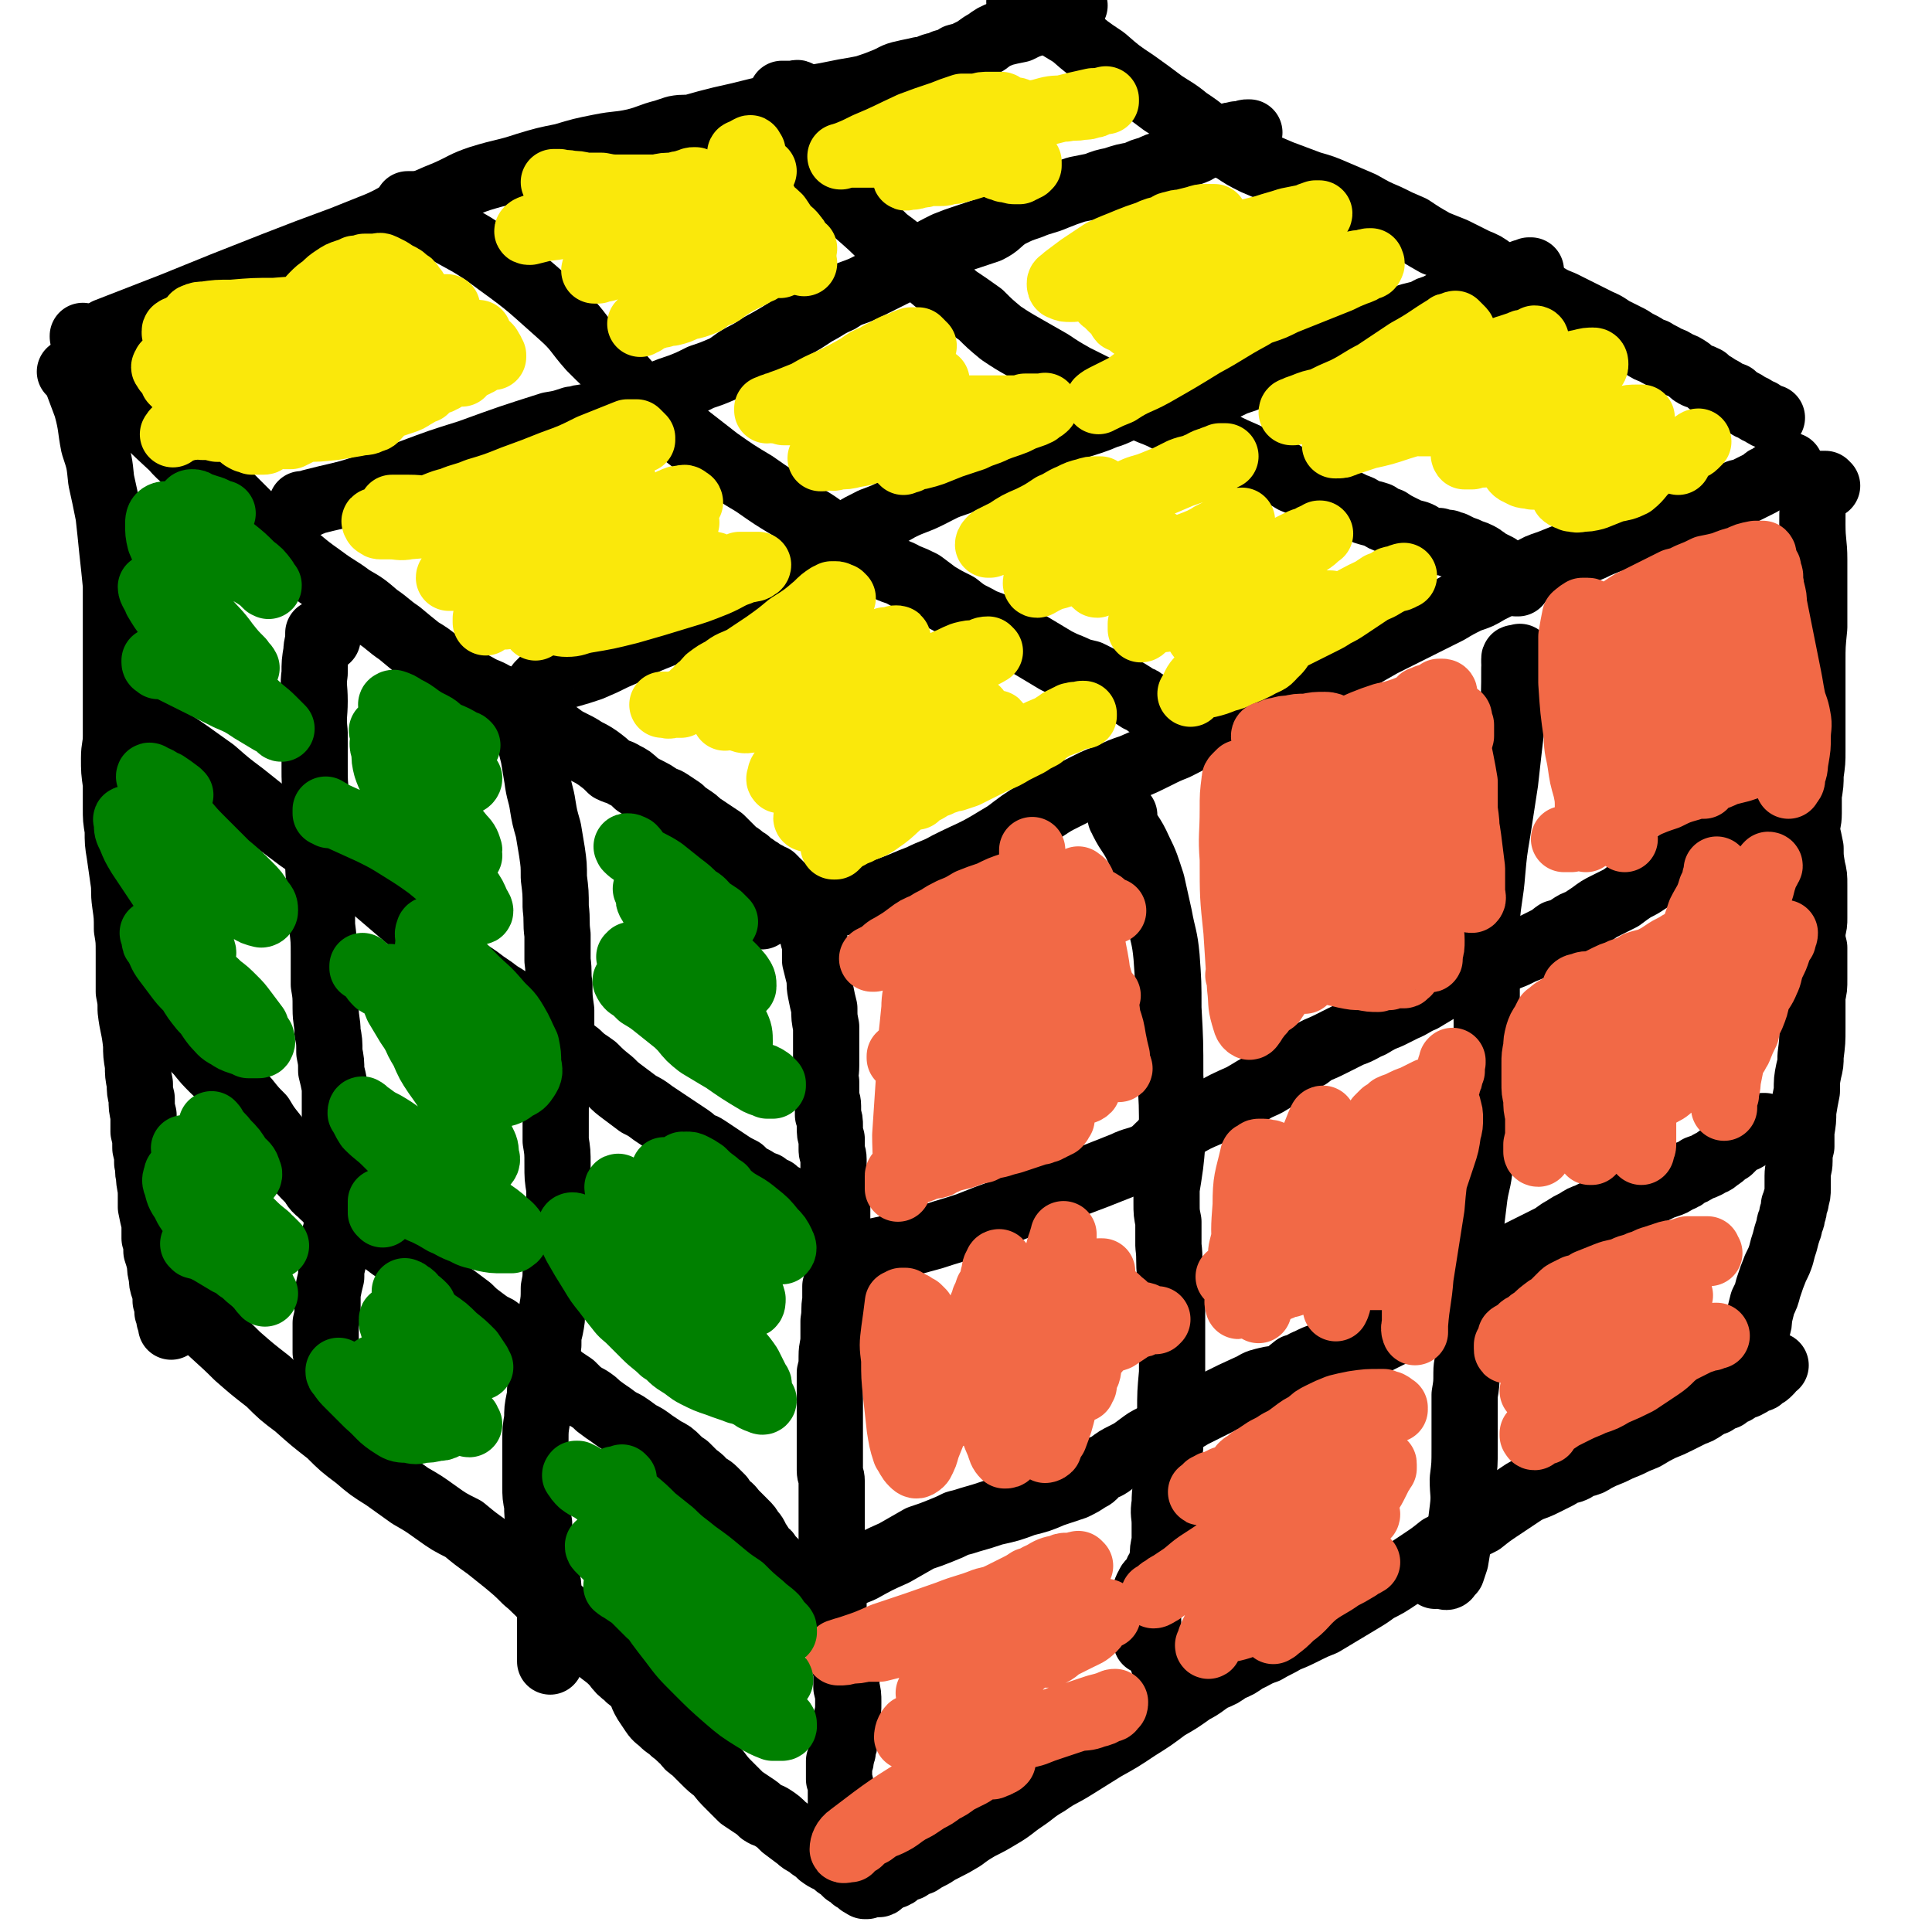 <svg viewBox='0 0 1050 1050' version='1.1' xmlns='http://www.w3.org/2000/svg' xmlns:xlink='http://www.w3.org/1999/xlink'><g fill='none' stroke='#000000' stroke-width='36' stroke-linecap='round' stroke-linejoin='round'><path d='M440,491c0,0 -1,-1 -1,-1 0,0 0,0 0,0 0,1 0,1 0,1 -1,1 -1,1 0,1 0,1 -1,1 0,1 1,4 1,4 2,7 0,1 0,2 0,3 1,2 1,2 1,3 0,2 0,2 0,4 1,2 1,2 1,5 0,3 0,3 0,7 1,4 1,4 2,8 1,4 0,4 1,9 1,5 1,5 2,9 0,5 0,5 1,10 0,6 0,6 0,11 0,5 0,5 0,10 0,5 -1,5 0,9 0,4 0,4 0,7 0,3 1,3 1,6 0,3 0,3 0,5 1,3 1,3 1,6 0,4 0,4 1,7 0,3 0,3 0,6 0,2 1,2 1,5 0,2 0,2 0,5 0,2 0,2 1,4 0,2 0,2 0,4 0,2 0,2 0,4 1,3 1,3 1,5 0,1 0,1 0,3 0,1 0,1 0,3 0,2 0,2 0,4 0,5 0,5 0,11 0,2 0,2 0,5 0,2 0,2 0,4 0,2 0,2 0,5 0,2 0,2 0,5 0,4 0,4 -1,7 0,4 0,4 0,8 -1,5 0,5 -1,11 0,5 0,5 0,9 0,5 -1,5 -1,10 0,5 0,5 -1,9 0,5 0,5 0,9 0,4 0,4 0,9 0,4 0,4 0,9 0,4 0,4 0,9 0,3 0,3 0,5 0,3 0,3 0,7 0,2 0,2 0,5 0,3 1,3 1,6 0,4 0,4 0,8 0,4 0,4 0,8 0,5 0,5 0,9 0,4 0,4 0,9 1,4 1,4 1,9 0,3 0,3 0,6 0,2 0,2 0,4 0,2 0,2 0,4 0,2 0,2 0,4 0,2 0,2 0,3 0,3 0,3 0,5 0,3 0,3 0,5 1,3 1,3 1,7 0,2 0,2 1,5 1,3 1,3 2,5 0,1 0,1 1,3 0,3 1,3 1,6 1,2 1,2 1,5 0,3 0,3 0,7 1,4 1,4 1,8 0,5 0,5 -1,9 0,4 0,3 -1,7 0,2 0,2 0,5 0,2 0,2 -1,4 0,1 0,1 0,2 -1,1 -1,1 -1,2 0,0 0,0 0,1 0,0 0,0 0,1 0,1 0,1 -1,1 0,1 0,1 0,2 0,1 0,1 0,3 0,2 0,2 0,5 1,3 1,3 1,6 0,5 0,5 0,9 0,4 0,4 0,8 0,4 0,4 0,7 0,2 0,2 0,4 0,1 0,1 0,2 0,0 0,0 0,1 0,0 0,0 -1,0 0,0 0,0 0,1 1,0 1,0 2,0 '/><path d='M436,870c0,0 0,-1 -1,-1 -1,0 -1,0 -2,1 0,0 0,0 -1,0 0,0 0,0 0,0 0,-1 0,-1 1,-2 0,0 1,0 1,-1 7,-3 7,-2 13,-5 11,-5 11,-5 21,-9 9,-5 9,-5 18,-9 7,-4 7,-4 14,-8 6,-2 6,-2 11,-4 5,-2 5,-2 9,-4 4,-1 4,-1 7,-2 7,-2 7,-2 13,-4 9,-2 9,-2 17,-5 8,-2 8,-2 15,-5 6,-2 6,-2 12,-4 4,-2 4,-2 7,-4 4,-2 3,-2 6,-5 3,-2 3,-1 6,-3 4,-3 4,-3 8,-5 4,-2 4,-2 8,-5 4,-3 4,-3 8,-5 5,-3 5,-3 10,-6 6,-3 6,-3 11,-6 6,-3 6,-3 12,-6 10,-5 10,-5 21,-10 3,-2 4,-2 8,-3 4,-1 4,0 8,-2 4,-2 3,-2 7,-5 4,-1 4,-2 7,-3 4,-2 4,-2 7,-3 4,-1 4,-1 7,-2 4,0 4,0 7,-1 4,-1 4,0 7,-1 5,-1 5,-2 9,-4 4,-2 4,-2 8,-4 4,-2 4,-3 8,-4 3,-2 4,-1 7,-2 4,-2 4,-2 7,-4 4,-2 4,-2 8,-5 4,-3 4,-2 8,-5 5,-4 4,-5 8,-8 4,-4 4,-4 8,-7 4,-2 4,-2 8,-4 4,-3 4,-3 8,-5 4,-2 4,-2 8,-4 4,-2 4,-2 8,-4 4,-2 4,-3 8,-5 3,-2 3,-2 7,-4 3,-2 3,-2 6,-3 4,-2 4,-2 8,-4 4,-1 4,-1 8,-3 4,-1 4,-1 8,-3 3,-1 3,-1 6,-2 4,-1 3,-1 6,-2 4,-2 4,-2 7,-3 3,-1 3,-1 6,-3 3,-1 3,-1 5,-3 3,-1 3,-1 6,-3 3,-1 3,-1 5,-2 3,-2 3,-1 5,-3 3,-2 3,-2 5,-4 1,0 1,-1 2,-1 1,-1 1,-1 2,-2 1,-1 1,-1 2,-2 2,-1 2,-1 4,-2 1,0 1,-1 2,-1 1,-1 1,-1 3,-2 1,-1 1,-1 2,-1 1,-1 1,-1 2,-2 1,0 1,0 1,-1 1,0 0,0 1,0 '/><path d='M458,690c0,0 0,-1 -1,-1 0,0 0,0 0,0 0,0 0,0 -1,0 -1,0 -1,0 -1,-1 0,0 0,0 0,-1 0,0 0,0 0,-1 1,-1 1,-1 3,-1 13,-4 13,-4 27,-7 11,-3 11,-3 22,-6 9,-3 10,-3 19,-6 10,-4 10,-4 21,-8 16,-6 16,-7 33,-13 16,-6 16,-6 31,-12 6,-3 7,-2 13,-5 3,-2 3,-2 6,-5 3,-2 2,-3 5,-5 4,-3 4,-3 8,-6 7,-4 7,-4 14,-7 9,-5 9,-5 18,-9 7,-4 6,-4 13,-7 5,-3 5,-3 10,-6 2,-1 2,-2 5,-4 4,-2 4,-3 8,-5 5,-4 5,-3 11,-6 6,-3 6,-3 12,-6 6,-2 6,-3 11,-5 5,-3 5,-3 10,-5 4,-2 4,-2 8,-4 5,-2 5,-3 10,-5 5,-3 5,-3 10,-6 5,-2 5,-2 10,-4 5,-3 5,-3 10,-5 5,-2 5,-2 10,-5 5,-2 5,-2 10,-4 4,-2 4,-2 9,-4 4,-2 4,-2 8,-4 3,-1 3,-2 6,-4 4,-1 4,-1 7,-3 3,-2 3,-2 6,-3 3,-2 3,-2 6,-4 4,-3 4,-3 8,-5 4,-2 4,-2 8,-4 4,-3 4,-3 7,-5 4,-2 4,-2 7,-4 3,-2 3,-2 6,-4 3,-2 3,-2 6,-3 3,-2 3,-2 6,-4 2,-1 2,-1 5,-3 3,-1 3,-1 6,-3 4,-2 4,-2 7,-3 4,-2 4,-2 7,-3 4,-2 4,-2 8,-3 3,-1 3,-1 5,-3 3,-1 3,-1 6,-2 3,-2 3,-1 5,-2 3,-1 3,-1 5,-2 1,-1 1,-1 2,-2 2,-1 2,-1 4,-2 1,-1 1,-1 2,-2 1,-1 1,-1 3,-2 1,-1 1,-1 1,-2 1,-1 1,-1 1,-2 1,0 1,0 1,-1 1,-1 1,-1 2,-1 0,-1 0,0 0,1 0,0 0,0 0,0 '/><path d='M414,498c0,0 -1,0 -1,-1 0,0 0,0 0,0 1,0 1,0 1,0 0,-1 0,-1 1,-1 0,0 0,0 1,0 6,-1 6,-1 12,-1 6,-1 6,-1 13,-2 7,0 7,0 13,-2 8,-1 8,-1 15,-3 8,-3 8,-2 16,-5 8,-3 7,-3 15,-6 8,-4 8,-3 15,-7 14,-7 14,-6 27,-14 7,-4 6,-4 13,-9 6,-4 6,-4 12,-7 6,-4 6,-4 12,-7 6,-3 6,-3 12,-6 6,-3 6,-3 12,-5 6,-3 6,-3 12,-5 7,-3 7,-3 13,-6 6,-3 6,-3 11,-5 6,-3 6,-3 11,-6 5,-2 5,-2 9,-5 5,-2 6,-2 11,-4 5,-3 5,-3 10,-6 6,-3 6,-3 11,-6 6,-2 6,-2 12,-5 5,-2 6,-2 11,-5 6,-2 6,-2 11,-5 6,-3 6,-3 12,-6 7,-4 7,-4 14,-8 6,-3 6,-3 12,-6 6,-3 6,-3 12,-6 6,-3 6,-3 12,-6 5,-3 5,-3 11,-6 6,-2 6,-2 11,-5 6,-3 6,-3 11,-6 6,-2 6,-2 11,-4 5,-3 5,-3 11,-5 5,-2 5,-2 10,-4 5,-2 5,-1 10,-3 5,-2 4,-2 9,-4 5,-2 5,-2 10,-3 5,-2 5,-2 9,-3 4,-2 4,-1 8,-3 4,-1 4,-1 8,-3 3,-1 3,-1 7,-2 3,-1 3,-1 7,-3 3,-1 3,-1 7,-2 2,-1 2,-1 5,-2 3,-1 3,-1 5,-2 3,-2 3,-2 6,-3 2,-2 2,-1 5,-2 2,-1 2,-1 4,-2 2,-1 2,-1 4,-2 2,-1 2,-1 3,-2 1,-1 1,-1 3,-1 1,-1 1,-2 2,-2 1,-1 1,-1 2,-1 2,-1 2,-1 3,-2 0,0 0,0 1,-1 1,0 1,0 2,0 0,-1 0,-1 1,-1 0,0 0,0 -1,1 0,0 0,0 0,0 '/><path d='M294,378c0,0 0,-1 -1,-1 0,0 0,0 0,-1 0,0 0,0 0,-1 0,0 0,0 0,-1 0,0 0,0 0,-1 0,0 0,0 0,-1 0,0 0,0 1,-1 0,0 0,0 1,-1 6,-2 7,-1 13,-3 7,-2 7,-2 13,-4 7,-3 7,-3 13,-6 7,-3 7,-3 14,-7 6,-3 7,-3 14,-6 6,-3 6,-3 12,-6 7,-4 7,-4 14,-8 6,-3 6,-3 12,-6 6,-3 6,-4 11,-7 6,-2 6,-2 11,-5 5,-3 5,-3 10,-6 5,-2 5,-2 9,-5 5,-3 5,-3 10,-6 5,-3 5,-3 10,-5 7,-4 7,-4 13,-7 8,-3 8,-3 15,-7 8,-4 8,-3 16,-7 8,-4 7,-4 16,-7 8,-4 8,-4 17,-8 9,-4 9,-4 17,-8 8,-4 8,-4 17,-8 7,-4 7,-4 15,-7 6,-2 7,-2 14,-5 7,-2 6,-3 14,-5 7,-2 7,-1 15,-3 8,-1 8,-1 16,-2 6,-2 6,-2 13,-4 6,-1 6,-1 12,-4 6,-2 6,-2 11,-4 5,-3 5,-3 10,-5 6,-3 6,-2 12,-5 5,-2 5,-2 10,-4 6,-2 6,-2 12,-3 5,-2 5,-2 11,-4 5,-2 5,-2 10,-4 5,-2 5,-2 11,-4 4,-1 4,-1 8,-3 4,-1 4,-1 8,-2 3,-2 3,-2 7,-3 3,-2 3,-2 6,-3 3,-1 3,-1 7,-3 3,-1 3,-1 6,-2 3,-1 3,-1 6,-2 3,-1 3,-1 5,-2 2,-1 2,-1 5,-2 2,-1 2,-1 4,-1 2,-1 2,-1 4,-2 2,-1 2,-1 4,-2 1,0 1,0 3,-1 0,0 1,0 1,0 0,0 -1,1 -3,1 0,0 0,0 0,1 '/><path d='M165,275c0,0 -1,-1 -1,-1 0,0 0,1 1,1 1,0 1,-1 2,-1 1,0 1,0 2,-1 4,-1 4,-1 8,-2 13,-3 13,-3 25,-7 11,-3 11,-3 21,-7 16,-6 16,-6 32,-11 22,-8 22,-8 44,-15 6,-1 6,-1 12,-3 3,0 3,-1 6,-1 3,-1 3,0 5,-1 8,-2 8,-3 16,-5 5,-2 5,-2 11,-4 5,-1 5,-1 10,-3 5,-2 5,-2 11,-4 5,-2 5,-2 11,-5 6,-2 6,-2 13,-5 5,-3 5,-4 11,-7 6,-3 6,-4 12,-7 7,-4 7,-4 13,-8 7,-4 7,-4 13,-8 6,-3 6,-4 13,-7 6,-4 6,-3 13,-6 6,-3 6,-3 12,-6 6,-3 6,-3 12,-6 5,-3 5,-3 10,-6 5,-3 5,-3 11,-6 5,-2 5,-2 11,-4 6,-2 6,-2 12,-4 6,-3 5,-4 11,-8 6,-3 6,-3 12,-5 7,-3 7,-2 14,-5 5,-2 5,-2 11,-4 5,-1 5,-1 10,-2 5,-2 5,-2 10,-3 6,-2 6,-2 12,-3 4,-2 4,-2 8,-3 4,-2 4,-2 8,-3 3,-2 3,-2 7,-3 3,-2 3,-2 7,-3 3,-1 3,-1 6,-3 3,-1 3,-1 6,-2 3,-1 3,-1 5,-2 2,-1 2,-1 4,-2 2,-1 2,0 4,-1 1,0 1,0 3,0 2,-1 2,-1 3,-1 1,0 1,0 1,0 0,0 0,0 0,0 '/><path d='M99,556c0,-1 0,-1 -1,-1 0,-1 0,-1 0,-1 -1,0 -1,0 -1,-1 -1,0 -1,0 -1,-1 -1,0 -1,0 -1,-1 -1,0 -1,0 -1,0 0,1 0,1 0,2 3,5 3,5 6,10 4,5 4,5 8,9 4,5 4,5 8,9 4,4 5,4 9,8 4,5 4,5 9,9 4,5 4,5 8,9 3,5 3,5 7,10 3,4 3,4 7,8 3,4 2,4 5,8 3,4 3,4 7,8 3,3 2,4 6,7 3,3 3,3 7,6 8,6 9,6 17,12 3,3 3,3 7,6 4,3 4,3 8,6 3,2 3,2 7,4 4,3 4,3 7,5 3,3 4,3 7,6 3,3 3,3 6,7 4,3 4,3 7,5 4,3 4,3 8,6 3,3 3,3 7,6 4,3 4,3 8,5 4,3 4,3 7,6 3,2 3,2 6,4 3,2 3,3 6,5 3,2 3,2 6,5 3,2 3,1 6,4 2,1 2,1 4,3 3,2 3,2 6,4 2,2 2,2 4,4 3,2 3,2 5,3 3,2 3,2 5,4 4,3 4,3 7,5 4,3 4,3 8,5 3,2 3,2 7,5 4,2 4,2 8,5 3,2 3,2 6,4 4,2 4,2 7,5 2,2 2,2 5,4 3,3 3,3 5,5 3,2 3,2 5,5 2,1 3,1 5,3 2,2 2,2 4,4 1,2 1,2 3,4 3,2 2,2 5,5 3,3 3,3 5,5 2,2 2,2 3,4 3,3 2,3 4,6 2,3 2,3 3,5 2,1 2,1 3,3 2,2 2,2 3,3 1,2 0,2 0,3 1,1 2,1 3,2 1,1 1,1 2,3 1,2 2,2 2,4 1,1 0,2 0,3 0,1 0,1 -1,2 0,0 0,0 0,0 0,-1 0,-1 0,-1 1,0 1,0 1,0 '/><path d='M67,384c0,0 -1,0 -1,-1 0,0 0,1 0,1 0,0 0,0 0,-1 -1,0 -1,0 -2,-1 0,0 0,0 0,-1 0,0 0,0 0,0 0,-1 0,0 0,0 4,4 4,4 8,7 7,6 8,5 15,11 7,5 8,5 15,10 7,5 7,5 14,10 8,7 8,7 16,13 15,12 15,12 31,24 7,5 8,5 15,10 8,6 9,5 17,11 7,5 7,5 14,11 7,6 7,6 14,12 7,6 6,7 13,13 6,5 6,5 12,10 6,5 6,5 12,9 5,4 6,4 11,8 5,3 5,3 10,7 4,2 4,2 8,5 5,4 5,4 9,7 4,4 4,4 8,7 4,4 4,4 8,7 4,4 5,4 9,7 4,4 4,4 9,8 3,3 3,3 7,6 4,3 4,3 8,6 4,2 4,2 8,5 3,2 3,2 6,4 3,2 3,2 6,4 3,2 3,2 6,4 3,2 3,2 5,4 3,2 3,1 6,3 3,2 3,2 6,4 3,2 3,2 6,4 3,2 3,2 7,4 3,3 3,3 7,5 3,2 3,2 6,3 2,2 2,2 5,3 2,2 2,2 4,3 2,1 2,1 4,2 2,1 2,1 3,2 2,1 2,1 3,2 2,1 2,1 3,2 1,0 1,0 2,1 1,0 1,0 1,0 '/><path d='M46,184c0,0 -1,0 -1,-1 0,0 0,-1 0,0 1,0 0,0 1,1 0,1 0,1 0,1 1,1 1,1 1,2 11,16 11,16 23,31 11,13 11,13 24,25 6,7 7,6 14,13 7,5 7,5 14,11 7,7 7,7 14,14 6,6 6,5 12,11 7,6 7,6 14,12 6,5 6,5 13,10 8,6 8,5 16,11 7,4 7,4 14,10 6,4 6,5 12,9 6,5 6,5 11,9 5,3 5,3 10,7 5,3 5,3 9,6 6,3 6,4 12,7 5,3 5,2 10,5 5,2 5,2 10,5 4,3 4,3 8,6 4,2 4,3 8,5 4,3 4,3 8,5 4,3 4,3 8,5 4,2 4,2 7,4 4,2 4,2 7,4 4,3 4,3 7,6 4,2 4,1 7,3 4,2 4,2 7,5 3,2 3,2 7,4 2,1 2,1 5,3 3,2 3,1 6,3 3,2 3,2 6,4 2,2 2,2 5,4 3,2 3,2 5,4 3,2 3,2 6,4 3,2 3,2 6,4 2,2 2,2 4,4 2,2 2,2 4,4 2,1 2,1 3,2 1,1 1,1 3,2 1,1 1,1 2,2 2,1 2,1 3,2 2,1 2,1 3,2 1,1 1,1 2,1 2,1 2,1 3,2 0,0 0,0 1,0 0,1 0,1 0,1 1,0 1,0 1,0 0,0 0,0 0,1 1,0 1,0 2,1 2,2 2,2 4,4 2,2 2,2 3,4 '/><path d='M291,383c0,0 -1,0 -1,-1 0,0 0,1 0,1 -1,1 -1,0 -2,1 0,0 0,0 0,1 -1,0 -1,0 -1,1 0,5 0,5 0,10 1,7 1,7 3,15 1,6 1,6 2,12 1,8 2,8 3,15 1,6 1,6 3,13 1,6 1,6 2,12 1,7 1,7 1,14 1,8 1,8 1,16 1,8 0,8 1,15 0,7 0,7 0,14 1,7 0,7 1,13 0,7 0,7 1,14 0,7 0,7 0,14 0,7 0,7 -1,14 0,6 -1,6 -1,11 -1,10 -1,10 -1,21 0,5 0,5 0,11 1,6 1,6 1,13 0,7 0,7 1,13 0,6 0,6 0,11 -1,5 -1,5 -1,11 0,5 0,5 -1,10 0,6 0,6 0,11 0,6 0,6 -1,11 0,6 0,6 -1,12 0,5 0,5 -1,10 -1,4 -1,4 -1,9 -1,6 -1,6 -2,13 -1,4 -1,4 -2,8 -1,5 0,5 -1,9 -1,5 -1,5 -1,10 -1,6 -1,6 -1,12 0,7 0,7 0,13 0,6 0,6 0,12 0,5 0,5 1,10 0,5 0,5 1,10 0,5 0,5 1,10 1,5 1,5 2,10 1,4 1,4 1,9 1,4 1,4 1,7 0,5 0,5 0,9 1,3 1,3 1,7 0,4 0,4 0,7 0,3 0,3 0,6 0,2 0,2 0,4 0,1 0,1 0,2 0,1 0,1 0,2 0,1 0,1 0,1 0,0 0,1 0,1 0,-1 0,-1 0,-3 '/><path d='M178,347c0,0 0,0 -1,-1 0,0 0,0 0,0 0,0 0,0 -1,-1 -1,0 -1,0 -1,-1 0,0 0,0 -1,0 0,0 0,0 -1,0 0,1 0,1 0,1 0,5 -1,5 -1,9 -1,6 -1,6 -1,12 -1,7 0,7 0,15 0,8 -1,8 0,17 0,9 0,9 0,19 0,8 0,8 1,17 0,9 0,9 0,19 1,8 0,8 1,16 0,9 1,9 1,17 1,9 1,9 1,17 1,8 1,8 1,16 0,8 0,8 0,16 1,6 1,6 1,13 0,7 1,7 1,13 1,5 1,5 1,11 1,5 1,5 1,10 1,4 1,4 2,9 0,4 0,4 0,9 0,5 0,5 0,10 0,6 0,6 1,12 0,6 0,6 1,13 0,5 0,5 0,11 0,4 0,4 0,9 -1,4 0,4 -1,9 0,4 0,4 -1,7 0,4 0,4 0,7 -1,4 -1,4 -1,8 -1,4 -1,4 -1,8 -1,4 -1,4 -2,9 0,3 0,3 0,7 0,5 0,5 -1,9 0,4 0,4 0,8 0,4 0,4 0,8 1,2 1,2 1,4 0,3 0,3 0,6 0,2 0,2 0,4 0,2 0,2 1,3 0,2 0,2 0,4 0,1 0,1 0,2 0,1 0,1 0,2 0,1 0,1 0,1 0,1 0,1 0,2 0,0 0,0 0,1 0,0 0,0 0,0 0,-1 0,-1 0,-2 0,0 0,0 0,0 '/><path d='M611,443c-1,0 -1,0 -1,-1 -1,0 -1,1 -1,1 0,1 0,1 0,1 1,1 1,1 1,2 4,8 5,7 9,16 4,8 4,9 7,18 2,9 2,9 4,18 2,11 3,11 4,22 1,14 1,14 1,28 1,18 1,18 1,37 1,15 1,15 1,31 0,8 0,8 -1,17 -1,7 -1,7 -2,13 0,4 0,4 0,8 0,5 0,5 1,10 0,6 0,6 0,13 1,8 0,8 1,16 0,9 1,9 1,17 0,9 0,9 0,17 0,10 0,10 0,19 -1,11 -1,11 -1,21 0,9 0,9 0,19 -1,8 -1,8 -2,16 0,7 -1,7 -1,15 -1,6 0,6 0,11 0,5 0,5 0,10 -1,4 -1,4 -1,9 -1,2 -1,2 -1,5 -1,1 -1,1 -2,2 -1,2 0,2 -1,4 -2,2 -3,1 -4,4 -2,3 -1,3 -1,7 -1,3 0,3 0,6 0,3 0,3 1,6 0,1 0,1 0,3 0,2 0,2 0,3 0,2 -1,1 -1,3 0,1 0,1 0,2 1,1 2,0 4,1 1,2 2,2 3,4 1,3 1,3 2,6 1,2 1,2 2,5 0,2 0,2 1,4 0,1 0,1 0,2 1,1 0,1 0,2 1,0 0,0 0,1 1,1 1,1 1,2 0,1 0,1 0,2 0,1 1,1 0,1 0,1 0,1 -1,1 0,0 0,0 -1,0 0,0 0,1 0,1 -1,-2 -1,-2 -2,-4 0,-2 0,-2 1,-4 '/><path d='M827,358c-1,0 -1,-1 -1,-1 -1,0 -1,1 -1,1 0,0 0,0 -1,0 0,0 -1,-1 -1,0 0,0 0,1 0,2 1,1 1,1 0,3 0,13 0,13 -1,27 -2,17 -2,17 -4,35 -2,13 -2,13 -4,26 -2,12 -2,12 -3,23 -1,13 -2,13 -3,26 0,12 0,12 0,24 0,10 0,10 0,21 0,11 0,11 0,21 0,10 0,10 0,19 0,8 0,8 0,17 -1,8 -1,8 -2,16 -1,9 -1,9 -2,18 -1,8 -2,8 -3,17 -1,8 -1,8 -2,17 -1,7 -1,7 -1,14 -1,6 -1,6 -1,13 1,7 1,7 1,14 0,7 0,7 0,13 0,6 0,6 0,12 0,5 -1,5 -1,10 0,6 0,6 -1,12 0,7 0,7 0,14 0,8 0,8 0,15 0,9 0,9 -1,17 0,8 1,8 0,16 -1,8 -1,8 -2,16 -1,6 -1,6 -2,12 -1,3 -1,3 -2,6 -1,1 -1,1 -2,2 0,0 0,1 -1,1 -1,0 -1,-1 -3,-1 -1,0 -1,0 -2,0 -1,0 -1,1 -1,0 0,0 0,0 0,-1 1,0 1,0 1,0 1,-1 1,-1 1,-1 1,-1 1,-1 3,-1 '/><path d='M226,112c0,-1 -1,-1 -1,-1 0,0 0,0 -1,0 0,0 0,0 -1,0 0,0 0,0 -1,0 0,0 -1,0 0,0 0,1 1,1 2,2 6,5 6,5 13,9 17,10 18,9 34,21 18,13 17,13 34,28 9,8 8,9 16,18 8,8 8,8 16,15 8,9 8,9 17,17 8,8 9,8 18,15 9,7 9,7 18,14 10,7 10,7 20,13 10,7 10,7 20,13 8,6 9,5 17,11 9,6 8,6 17,12 8,5 8,5 17,9 5,3 6,2 11,5 5,2 5,2 9,4 4,3 4,3 8,6 5,3 5,3 11,6 5,4 5,4 11,7 5,3 5,2 11,5 5,3 5,3 11,6 6,3 6,3 11,6 5,3 5,3 10,6 4,2 4,2 9,4 4,2 5,2 9,3 4,2 4,2 8,4 4,2 4,2 7,3 6,3 6,3 12,7 1,0 1,0 2,1 2,1 2,1 3,2 1,0 1,0 3,1 1,1 1,1 2,1 0,1 0,1 1,1 0,0 0,0 0,0 1,1 1,1 3,2 2,1 2,1 4,2 '/><path d='M435,52c-1,-1 -1,-1 -1,-1 -1,-1 -1,0 -2,0 -1,0 -1,0 -2,0 -1,0 -1,0 -2,0 -1,0 -1,0 -2,0 0,0 0,0 -1,0 0,0 0,0 0,0 -2,4 -3,4 -3,8 0,4 0,5 2,8 3,6 4,6 8,11 4,6 4,6 9,12 6,7 6,7 12,13 6,7 6,7 13,13 8,7 8,7 15,14 8,6 8,6 15,12 6,5 6,5 12,10 6,5 6,5 12,10 6,4 6,4 13,9 5,5 5,5 11,10 6,4 6,4 13,8 7,4 7,4 14,8 6,4 6,4 13,8 6,3 6,3 12,6 7,3 7,3 15,7 8,3 8,3 15,6 8,3 8,4 15,7 8,3 8,3 15,6 6,3 5,3 11,6 6,3 7,3 13,6 7,3 7,3 13,6 5,3 5,3 10,6 5,2 5,2 10,5 4,2 4,2 8,3 4,2 4,2 8,3 3,1 3,1 7,3 3,1 3,1 6,3 3,1 4,1 7,2 3,2 3,2 6,3 3,2 3,2 7,4 4,2 4,2 8,3 3,1 3,2 6,3 3,1 3,1 6,1 2,1 2,1 5,1 1,1 1,1 3,1 2,1 2,1 4,2 3,1 3,1 5,2 3,1 3,1 5,2 2,1 1,1 3,2 1,1 1,1 3,2 2,1 2,1 4,2 1,1 1,1 3,2 1,1 1,1 2,2 1,0 1,0 2,1 0,0 0,0 0,1 0,0 0,1 0,1 1,1 1,1 3,2 0,0 0,0 1,0 '/><path d='M993,264c0,0 0,0 -1,-1 0,0 0,0 -1,0 -1,0 -1,0 -2,0 0,0 0,0 -1,0 -1,1 -1,1 -1,1 -1,2 -1,1 -1,3 -1,9 -1,9 -1,18 0,10 1,10 1,19 0,9 0,9 0,18 0,10 0,10 0,19 -1,10 -1,10 -1,19 0,9 0,9 0,17 0,8 0,8 0,16 0,7 0,7 0,15 0,6 0,6 -1,13 0,5 0,5 -1,11 0,5 0,5 0,10 0,5 -1,5 -1,10 1,4 1,4 2,9 0,5 0,5 1,11 1,4 1,4 1,9 0,4 0,4 0,9 0,4 0,4 0,9 0,3 0,3 -1,7 0,5 0,5 1,9 0,4 0,4 0,8 0,5 0,5 0,9 0,5 0,5 -1,9 0,5 0,5 0,9 0,4 0,4 0,9 0,7 0,7 -1,15 0,4 0,4 -1,8 -1,5 -1,5 -1,11 -1,5 -1,5 -2,11 0,5 0,5 -1,11 0,4 0,4 0,8 -1,4 -1,4 -1,8 0,4 -1,4 -1,8 0,4 0,4 0,7 0,3 0,3 -1,6 0,2 0,1 -1,3 0,3 0,3 -1,5 0,2 0,2 -1,4 -1,2 0,2 -1,4 -1,3 -1,3 -2,7 -1,3 -1,3 -2,7 -1,3 -1,3 -3,7 -2,5 -2,5 -4,11 -1,4 -1,4 -3,8 -1,4 -1,4 -2,8 0,3 0,3 -1,6 -1,3 -1,3 -2,7 -1,2 -1,2 -1,5 0,1 0,1 0,2 0,1 0,1 0,1 0,2 0,2 0,3 0,1 0,1 0,2 0,0 0,0 1,1 0,1 0,1 1,1 0,1 1,1 1,1 2,0 2,0 3,0 1,0 1,0 2,-1 '/><path d='M39,203c0,0 -1,-1 -1,-1 0,0 0,0 1,0 0,0 0,0 0,0 0,0 1,0 1,1 0,0 0,1 1,2 3,8 3,8 6,16 3,11 2,11 4,21 3,9 3,9 4,19 2,9 2,9 4,19 1,9 1,9 2,19 1,9 1,9 2,19 0,9 0,9 0,19 0,8 0,8 0,16 0,9 0,9 0,17 0,8 0,8 0,16 0,7 0,7 0,14 0,6 -1,6 -1,12 0,7 0,7 1,14 0,6 0,6 0,13 0,6 0,6 1,12 0,7 0,7 1,13 1,7 1,7 2,14 1,6 0,6 1,13 1,7 1,7 1,14 1,6 1,6 1,13 0,5 0,5 0,11 0,5 0,5 0,10 1,5 1,5 1,10 1,9 2,9 3,19 0,5 0,5 1,11 0,5 0,5 1,10 0,4 0,4 1,8 0,5 0,5 1,9 0,5 0,5 0,9 1,4 1,4 1,9 1,4 1,4 1,8 1,4 0,4 1,7 0,5 1,5 1,10 0,3 0,3 0,7 1,5 1,5 2,9 0,4 0,4 0,8 1,3 1,3 1,7 1,3 1,3 2,7 0,3 0,3 1,7 0,3 0,3 1,6 1,3 1,3 1,7 1,3 1,3 1,6 1,2 1,2 1,4 1,2 1,2 1,3 0,1 0,1 0,1 0,0 0,0 0,-1 1,0 0,0 0,-1 0,-1 0,-1 0,-2 0,-1 0,-1 0,-2 '/><path d='M96,700c0,0 -1,-1 -1,-1 0,0 0,0 0,0 -1,1 -1,0 -1,0 -1,0 -1,0 -2,0 0,1 0,1 1,2 0,1 0,1 1,2 7,8 7,8 15,15 10,10 10,9 20,19 8,7 8,7 17,14 7,7 7,7 15,13 9,8 9,8 18,15 7,7 7,7 15,13 7,6 7,6 15,11 7,5 7,5 14,10 7,4 7,4 14,9 7,5 7,5 15,9 6,5 6,5 13,10 5,4 5,4 10,8 6,5 6,5 11,10 5,4 5,5 10,9 4,4 4,4 9,8 4,4 4,4 8,8 4,4 4,4 8,7 3,3 3,4 6,7 4,3 4,3 7,6 3,4 3,4 7,7 2,3 3,1 5,4 3,4 2,5 5,10 2,3 2,3 4,6 2,3 3,3 5,5 3,3 3,2 6,5 3,2 3,3 6,5 2,3 2,3 5,5 3,3 3,3 6,6 3,3 3,3 7,6 3,4 3,4 7,8 3,3 3,3 6,6 3,2 3,2 6,4 3,2 3,2 5,4 3,2 3,1 6,3 3,2 3,2 6,5 4,3 4,3 8,6 3,3 4,2 7,5 3,2 3,2 5,4 4,3 4,2 7,4 2,2 2,2 4,3 2,2 2,2 3,3 2,1 2,1 4,3 2,1 2,1 3,2 1,1 1,1 2,1 1,0 1,0 1,1 0,0 0,0 1,0 0,0 0,0 0,0 1,-1 1,-1 2,-1 0,0 0,0 0,0 1,0 1,0 1,0 1,0 1,0 1,0 1,0 1,0 1,0 1,0 1,0 1,0 1,0 1,0 2,-1 0,0 0,0 0,0 1,-1 1,-1 1,-1 1,-1 1,-1 2,-1 1,-1 1,-1 2,-1 3,-1 3,-1 5,-3 2,-1 2,-1 5,-2 3,-2 3,-2 6,-3 3,-2 3,-2 7,-4 3,-2 3,-2 7,-4 4,-2 4,-2 9,-5 4,-3 4,-3 9,-6 6,-3 6,-3 11,-6 7,-4 7,-5 13,-9 6,-4 6,-5 13,-9 7,-5 7,-4 15,-9 8,-5 8,-5 16,-10 9,-5 9,-5 18,-11 8,-5 8,-5 16,-11 7,-4 7,-4 14,-9 6,-3 6,-4 11,-7 5,-2 5,-2 9,-5 5,-2 5,-2 9,-5 5,-2 5,-3 11,-5 5,-3 6,-3 11,-6 5,-2 5,-2 11,-5 4,-2 4,-2 9,-4 5,-3 5,-3 10,-6 5,-3 5,-3 10,-6 5,-3 5,-3 9,-6 6,-3 6,-3 12,-7 6,-4 6,-4 12,-8 6,-4 6,-4 11,-8 6,-3 6,-3 11,-7 5,-4 5,-4 11,-7 5,-4 5,-4 11,-8 6,-4 6,-4 12,-8 5,-3 5,-2 11,-5 4,-2 4,-2 8,-4 3,-2 3,-2 7,-3 3,-1 3,-2 6,-3 4,-1 4,-1 7,-3 4,-2 4,-2 9,-4 4,-2 4,-2 9,-4 4,-2 4,-2 9,-4 5,-3 5,-3 9,-5 5,-2 5,-2 9,-4 4,-2 4,-2 8,-4 3,-1 3,-1 6,-3 3,-2 3,-2 6,-3 3,-2 3,-2 6,-3 2,-2 2,-2 5,-3 3,-2 3,-2 6,-3 2,-1 2,-1 5,-3 1,-1 2,0 3,-1 1,-1 1,-1 2,-2 1,0 1,0 2,-1 0,0 0,0 0,0 1,-1 1,-1 1,-1 0,-1 0,-1 0,-1 1,-1 1,-1 1,-2 0,0 1,0 1,0 0,0 0,0 1,0 '/><path d='M55,187c-1,-1 -1,-1 -1,-1 -1,-1 0,-1 0,-1 0,-1 0,-1 0,-2 0,0 0,0 0,0 1,-1 1,-1 1,-1 2,-1 2,-1 3,-2 18,-7 18,-7 36,-14 27,-11 27,-11 55,-22 18,-7 18,-7 37,-14 10,-4 10,-4 20,-8 9,-4 9,-5 18,-9 10,-4 9,-4 19,-8 9,-4 9,-5 18,-8 13,-4 13,-3 25,-7 10,-3 10,-3 20,-5 10,-3 10,-3 20,-5 10,-2 10,-1 19,-3 8,-2 8,-3 16,-5 3,-1 3,-1 6,-2 5,-1 5,0 10,-1 7,-2 7,-2 15,-4 9,-2 9,-2 17,-4 8,-2 8,-2 15,-3 7,-2 7,-2 14,-4 6,-1 5,-1 11,-2 5,-1 5,-1 10,-2 6,-1 6,-1 11,-2 6,-2 6,-2 11,-4 5,-2 5,-3 10,-4 4,-1 5,-1 9,-2 4,0 4,-1 7,-2 3,-1 3,0 6,-2 4,-1 4,-1 7,-3 4,-1 4,-1 8,-3 4,-2 4,-3 8,-5 4,-3 4,-3 9,-5 4,-1 4,-1 9,-2 4,-2 4,-2 7,-3 4,-2 4,-2 7,-3 3,-1 3,-1 5,-2 3,-1 3,-1 5,-2 1,-1 1,-1 2,-1 1,-1 1,-1 2,-1 0,-1 0,-1 1,-1 0,0 0,0 1,0 '/><path d='M555,2c0,0 -1,-1 -1,-1 0,0 0,0 1,0 1,1 1,0 2,1 3,2 3,2 7,4 9,7 9,7 19,13 8,7 8,7 17,13 8,7 8,7 17,13 7,5 7,5 15,11 6,4 7,4 13,9 6,4 6,4 12,9 6,4 6,4 13,7 6,4 6,4 12,7 7,3 7,3 14,6 8,3 8,3 16,6 7,2 7,2 14,5 7,3 7,3 14,6 7,4 7,4 14,7 6,3 6,3 13,6 6,4 6,4 13,8 5,2 5,2 10,4 6,3 6,3 12,6 5,2 5,2 9,5 4,2 4,2 8,4 5,3 5,2 10,5 5,2 5,2 10,4 5,3 5,3 10,5 10,5 10,5 20,10 5,2 5,3 9,5 4,2 4,2 8,4 3,2 3,2 7,4 3,2 3,2 6,3 3,2 4,2 7,4 3,1 3,1 6,3 3,1 3,1 6,3 2,2 2,2 4,3 3,1 3,1 5,2 2,2 2,2 4,3 3,2 3,2 5,3 3,2 3,2 6,3 2,2 2,2 4,3 2,1 2,1 5,3 3,1 3,2 6,3 3,2 3,2 6,3 '/></g>
<g fill='none' stroke='#FAE80B' stroke-width='36' stroke-linecap='round' stroke-linejoin='round'><path d='M458,325c0,0 -1,0 -1,-1 -1,0 -1,1 -1,0 -1,0 -1,0 -1,0 0,-1 0,-1 -1,-1 0,0 0,0 -1,0 0,1 0,0 -1,0 -1,1 -1,1 -2,1 -3,2 -3,2 -6,5 -7,6 -7,6 -15,11 -6,5 -6,5 -13,10 -6,4 -6,4 -12,8 -6,3 -6,2 -11,6 -4,2 -4,2 -8,5 -2,2 -2,3 -5,5 -1,2 -1,2 -3,3 -2,2 -2,2 -3,3 -1,1 -1,1 -3,2 0,0 0,0 -1,1 -1,0 -1,0 -1,0 -1,0 -1,0 -1,0 -1,0 -1,0 -2,0 0,0 0,0 -1,0 -2,1 -2,0 -4,0 0,0 -1,0 -1,0 1,0 1,0 2,0 1,0 1,1 2,0 3,0 3,0 5,-1 10,-2 10,-1 20,-4 41,-11 41,-11 81,-22 6,-2 6,-2 13,-5 2,-1 2,-1 4,-2 1,-1 1,-1 1,-1 0,-1 0,-1 -1,-1 -1,0 -1,0 -2,1 -1,0 -1,0 -2,1 0,0 -1,-1 -2,-1 -1,1 -1,1 -2,1 -2,1 -2,0 -4,1 -3,1 -3,1 -6,2 -4,1 -4,1 -8,2 -7,4 -7,5 -15,8 -8,5 -8,5 -16,9 -8,5 -8,5 -17,10 -4,2 -4,3 -9,5 -3,1 -3,1 -6,2 -1,0 -1,1 -3,1 0,1 -1,1 -1,1 0,0 1,-1 2,-1 2,0 2,1 4,1 4,1 4,2 8,1 9,0 9,-1 18,-3 16,-4 16,-4 33,-9 20,-6 20,-6 40,-12 14,-4 14,-4 28,-9 5,-1 6,-1 11,-4 0,0 -1,-1 -1,-1 -3,0 -3,1 -6,2 -4,0 -4,0 -8,1 -5,2 -4,2 -9,4 -6,3 -6,3 -12,5 -11,4 -11,2 -21,7 -11,6 -11,7 -22,15 -7,6 -7,6 -14,13 -6,5 -7,5 -12,11 -4,3 -4,3 -7,7 -2,2 -2,3 -2,5 -1,0 0,1 0,1 1,0 1,0 2,0 2,0 2,-1 3,-1 3,0 3,0 5,0 3,0 3,0 7,-1 5,-1 5,0 10,-2 12,-3 12,-3 24,-7 13,-5 14,-5 27,-11 10,-5 10,-5 20,-10 5,-2 5,-2 9,-5 1,0 0,-1 0,-1 -1,0 -1,1 -3,1 -3,1 -3,1 -5,2 -4,1 -5,1 -8,3 -8,4 -7,4 -15,8 -11,7 -11,7 -22,14 -10,6 -10,6 -20,13 -7,5 -7,5 -13,10 -3,3 -3,3 -6,7 -1,0 -1,1 0,1 0,0 0,0 1,-1 2,0 2,0 4,-1 2,0 2,0 4,-1 4,0 4,0 7,-1 12,-4 12,-5 23,-10 15,-6 15,-6 29,-14 10,-6 10,-7 20,-14 6,-4 6,-4 11,-7 2,-2 3,-1 4,-2 0,-1 0,-1 -1,-1 -1,1 -1,1 -2,1 -2,1 -3,1 -5,2 -2,1 -2,1 -5,2 -3,2 -3,2 -6,3 -3,2 -4,1 -7,3 -3,2 -3,2 -6,4 -4,3 -4,3 -9,7 -5,3 -5,3 -9,6 -5,3 -5,3 -9,7 -5,5 -5,6 -9,11 -5,5 -5,5 -10,10 -3,3 -3,3 -6,7 -2,2 -2,2 -4,4 0,0 -1,0 -1,0 0,0 0,-1 1,-1 0,-1 0,-1 1,-1 1,-1 1,-2 3,-2 2,-1 2,-1 4,-2 3,-2 3,-1 6,-3 5,-2 6,-2 10,-5 9,-6 8,-8 17,-13 11,-7 12,-6 23,-11 12,-6 12,-6 25,-12 11,-6 11,-6 22,-12 7,-3 7,-3 15,-6 3,-2 3,-2 7,-3 1,0 1,0 2,0 0,0 0,-1 0,-1 0,0 0,0 -1,0 0,0 0,0 -1,1 0,0 0,0 -1,0 -1,0 -1,0 -1,0 -1,0 -1,-1 -1,0 -1,0 -1,0 -2,0 -1,1 -1,1 -2,1 -1,1 -1,1 -2,1 -2,1 -2,1 -3,2 -2,1 -2,1 -4,3 -3,2 -3,2 -5,4 -4,2 -4,2 -7,4 -4,2 -4,2 -8,4 -5,3 -5,3 -10,5 -8,4 -8,4 -16,8 -3,1 -3,1 -6,2 -2,0 -2,0 -4,1 -3,1 -3,1 -5,2 -3,1 -3,1 -6,3 -2,1 -2,1 -4,2 -2,1 -2,1 -3,2 0,0 -1,0 -1,0 0,0 1,0 2,0 0,0 0,0 0,0 '/><path d='M603,272c0,0 -1,0 -1,-1 0,0 1,0 1,0 -1,0 -1,0 -1,-1 -1,0 0,0 -1,-1 0,0 0,0 -1,-1 0,0 0,0 -1,-1 0,0 0,0 -1,-1 0,0 0,0 -1,0 -1,0 -1,0 -1,0 -3,0 -3,0 -6,1 -4,1 -4,1 -8,3 -5,2 -5,3 -10,5 -6,4 -6,4 -12,7 -7,3 -7,3 -13,7 -4,2 -4,2 -8,4 -1,1 -2,2 -2,3 0,0 1,0 1,0 3,-1 3,-1 5,-2 3,-1 3,-1 6,-1 4,-2 4,-2 7,-3 5,-2 5,-2 10,-4 6,-2 6,-2 13,-4 10,-4 10,-3 21,-7 21,-8 21,-8 42,-17 12,-4 14,-5 24,-10 0,0 -2,0 -3,0 -2,1 -3,1 -5,2 -4,1 -4,2 -7,3 -4,2 -4,1 -9,3 -4,2 -4,2 -8,4 -5,2 -5,2 -10,4 -7,2 -7,2 -12,5 -9,5 -8,6 -16,12 -7,7 -7,7 -15,14 -6,6 -6,6 -12,12 -3,3 -2,3 -5,7 -1,2 -1,2 -1,3 0,1 1,1 2,0 1,0 1,-1 2,-1 2,-1 2,-1 4,-2 4,-1 4,-1 7,-2 4,-1 4,-1 9,-2 6,-1 6,-1 12,-3 6,-2 6,-2 12,-4 5,-2 5,-2 10,-4 3,-2 3,-2 7,-3 1,-1 1,-1 2,-1 1,1 1,1 0,3 0,0 0,1 0,1 -2,2 -2,2 -4,3 -2,1 -2,1 -5,2 -3,2 -3,2 -7,3 -3,2 -3,2 -6,3 -3,1 -3,1 -7,3 -2,1 -2,1 -4,2 -1,1 -1,1 -2,1 0,1 0,1 1,1 0,1 0,1 1,0 0,0 0,0 1,-1 1,0 1,0 1,-1 2,0 2,0 3,0 3,-1 3,-1 5,-1 4,-1 4,-1 8,-3 7,-2 7,-3 14,-6 8,-4 8,-4 16,-8 8,-3 8,-3 15,-7 6,-2 6,-2 11,-5 2,-1 2,-1 4,-2 0,0 0,0 0,0 -1,0 -1,0 -3,1 -3,1 -3,1 -6,3 -4,2 -4,2 -8,4 -4,3 -4,2 -9,5 -4,2 -5,2 -9,5 -4,4 -4,4 -8,10 -4,5 -3,6 -6,12 -3,5 -3,5 -4,10 -1,3 -1,3 -2,6 0,1 0,2 0,3 1,0 1,-1 1,-1 2,-1 2,-1 3,-2 2,-1 2,-1 5,-2 4,-1 4,0 8,-2 5,-1 5,-2 10,-4 6,-3 6,-4 13,-8 10,-5 10,-5 20,-10 9,-6 9,-6 19,-11 6,-4 6,-4 12,-7 3,-2 3,-2 6,-5 0,0 1,0 0,0 -1,1 -2,1 -4,2 -3,2 -3,1 -7,3 -4,2 -4,2 -8,4 -5,3 -5,3 -10,6 -6,3 -6,3 -12,7 -5,3 -6,3 -11,7 -4,3 -4,3 -8,6 -3,2 -4,2 -5,5 -2,4 -1,4 -1,9 -1,3 -1,3 0,5 1,2 1,2 3,2 2,1 2,1 4,0 3,0 3,0 6,0 3,-1 3,-1 7,-2 5,0 5,0 9,-1 5,-1 5,-1 10,-3 5,-1 5,-1 10,-2 4,-1 4,-1 8,-3 3,-1 3,-1 6,-3 2,-1 2,-1 5,-2 1,-1 1,-1 3,-2 0,0 1,0 1,0 -1,0 -2,0 -4,0 -4,0 -4,0 -9,-1 -4,0 -4,-1 -8,0 -4,1 -4,3 -8,5 -4,2 -4,2 -8,3 -3,1 -3,0 -6,2 -3,1 -4,1 -6,4 -6,7 -5,8 -11,15 -5,6 -6,6 -11,13 -3,3 -2,3 -5,8 0,0 0,0 0,0 2,-2 1,-4 4,-5 2,-2 3,0 6,0 4,-1 4,-1 9,-3 4,-1 4,-1 8,-3 5,-2 5,-2 9,-4 5,-3 6,-2 9,-6 6,-5 4,-7 10,-12 5,-5 6,-4 12,-8 9,-5 9,-4 18,-8 9,-5 9,-5 18,-9 5,-3 5,-3 10,-5 2,-1 3,-1 3,-1 0,0 -1,0 -2,1 -2,1 -2,0 -5,1 -3,2 -3,2 -6,3 -3,2 -3,2 -6,4 -3,2 -3,2 -6,4 -3,2 -3,2 -6,4 -3,2 -3,2 -7,4 -3,2 -3,2 -7,4 -4,2 -4,2 -8,4 -4,2 -4,2 -8,4 -3,1 -3,1 -7,3 -3,1 -3,1 -7,3 -3,1 -3,1 -7,2 -2,1 -2,1 -5,1 -3,1 -3,1 -5,1 -3,0 -3,0 -5,-1 -2,-1 -3,-2 -4,-4 -2,-3 -2,-3 -3,-6 0,-1 0,-2 0,-2 1,-1 2,-1 3,-1 '/><path d='M795,181c0,0 -1,0 -1,-1 0,0 0,0 0,0 1,0 1,0 0,-1 0,0 0,0 0,0 -1,-1 -1,-1 -1,-1 -1,-1 -1,-1 -1,-1 -1,-1 -1,-1 -1,-1 -1,0 -1,1 -2,1 -2,0 -2,0 -3,1 -10,6 -10,7 -21,13 -9,6 -9,6 -18,12 -8,4 -8,5 -16,9 -7,3 -7,3 -13,6 -5,1 -5,1 -10,3 -3,1 -3,1 -5,2 -1,0 -1,1 -1,1 0,0 0,0 1,0 1,-1 1,-1 3,-1 3,-1 3,0 6,0 4,-1 4,-1 8,-2 6,-1 6,-1 11,-3 6,-2 7,-1 13,-3 13,-4 12,-5 25,-8 22,-7 22,-7 45,-14 7,-2 7,-2 14,-5 3,-1 4,-1 6,-3 1,0 1,-1 0,-1 0,0 0,0 -1,1 -1,0 -1,0 -3,1 -2,0 -2,0 -4,1 -3,1 -3,1 -6,2 -4,1 -4,2 -8,3 -4,1 -4,1 -8,2 -5,2 -5,2 -9,4 -5,1 -6,1 -10,4 -6,3 -6,3 -10,7 -4,4 -4,4 -8,8 -1,3 -2,3 -2,6 -1,2 0,2 1,4 0,1 1,2 2,2 2,1 2,1 4,1 4,0 4,0 7,0 3,-1 3,-1 7,-2 4,-1 4,0 8,-2 5,-1 5,-1 10,-4 6,-2 6,-2 11,-4 6,-3 6,-3 12,-6 5,-2 6,-2 11,-4 4,-1 4,-2 8,-3 1,-1 3,-1 3,-1 0,0 -2,0 -3,0 -4,1 -4,0 -8,1 -4,0 -4,0 -9,1 -7,2 -7,2 -14,4 -9,3 -9,2 -17,5 -14,6 -14,6 -28,12 -13,4 -13,4 -25,9 -8,2 -8,2 -16,5 -2,0 -2,1 -3,1 -1,0 0,0 0,0 3,0 3,0 5,-1 6,-2 6,-2 12,-4 9,-2 9,-2 18,-5 10,-3 10,-3 19,-7 9,-3 9,-3 18,-6 7,-3 7,-3 15,-6 6,-2 6,-3 12,-5 5,-2 6,-2 11,-4 6,-2 6,-2 12,-4 6,-2 6,-2 11,-3 4,-1 4,-1 7,-1 1,0 1,1 1,2 0,1 0,1 -1,2 -2,1 -2,1 -4,2 -4,2 -4,2 -7,3 -5,2 -5,2 -9,4 -6,3 -6,3 -11,7 -4,3 -4,4 -8,8 -4,3 -5,3 -9,6 -5,4 -5,4 -10,7 -4,2 -4,2 -7,5 -3,2 -3,2 -5,4 -1,1 0,2 0,2 2,0 2,0 4,0 3,-1 3,-1 6,-1 4,-1 4,-1 9,-1 4,-1 4,-1 8,-1 3,-1 3,-1 7,-2 5,0 5,0 9,-1 5,-2 5,-2 10,-3 7,-2 7,-2 13,-4 8,-2 8,-2 15,-4 6,-2 6,-2 11,-3 2,0 4,0 4,-1 1,0 -1,0 -2,0 -4,0 -4,0 -8,1 -6,0 -6,0 -11,1 -7,2 -7,2 -14,4 -7,3 -7,3 -14,5 -6,2 -6,2 -12,4 -4,1 -4,1 -8,3 -1,1 -2,1 -3,3 0,2 0,2 1,4 2,3 2,4 5,5 3,2 3,1 7,2 4,0 4,0 9,0 4,-1 4,0 8,-1 4,-1 4,-1 7,-3 4,-3 3,-5 7,-8 3,-2 3,-3 6,-3 4,-1 4,0 8,0 4,0 4,0 8,-1 3,0 3,0 5,0 1,0 2,0 2,0 0,0 0,1 -1,1 -2,1 -2,1 -4,2 -5,2 -5,2 -9,4 -6,3 -6,3 -11,6 -5,3 -6,2 -11,5 -3,2 -4,2 -7,5 -1,1 0,2 0,3 1,1 2,1 4,2 2,0 3,1 5,0 4,0 4,0 8,-1 5,-2 5,-2 10,-4 5,-1 6,-1 10,-3 5,-4 4,-5 9,-9 4,-3 4,-2 8,-5 4,-2 5,-1 9,-3 3,-2 3,-2 7,-4 1,-1 2,-2 3,-2 0,0 -1,1 -2,2 -1,1 -2,1 -4,2 -2,2 -2,1 -4,3 -1,2 0,2 -1,4 '/><path d='M661,120c0,-1 -1,-1 -1,-1 0,-1 0,-1 0,-1 0,0 0,0 0,0 -1,0 -1,0 -1,0 -1,0 -1,0 -2,0 -1,0 -1,0 -2,0 -2,0 -2,0 -5,1 -4,1 -4,1 -8,2 -2,0 -2,0 -5,1 -2,0 -2,1 -4,2 -4,1 -5,1 -9,3 -6,2 -6,2 -11,4 -7,3 -8,3 -14,6 -6,4 -6,4 -12,8 -4,3 -4,3 -8,6 -2,2 -3,2 -3,3 0,1 0,2 1,2 2,1 2,1 5,1 2,0 2,0 5,-1 3,0 3,0 6,-1 4,-1 4,-1 8,-2 6,-2 6,-2 12,-5 8,-3 8,-3 16,-6 13,-5 12,-5 25,-9 16,-5 17,-5 33,-9 6,-2 7,-2 13,-4 5,-1 5,-1 10,-2 2,-1 2,-1 5,-2 1,0 2,0 2,0 0,1 -1,1 -2,2 -2,1 -2,1 -4,2 -2,1 -2,2 -5,2 -3,2 -3,1 -6,2 -6,1 -6,1 -11,2 -6,1 -6,2 -12,4 -7,2 -7,1 -13,4 -7,2 -8,2 -14,5 -6,4 -6,4 -12,9 -5,4 -5,4 -10,9 -4,3 -4,3 -9,7 -3,3 -3,3 -6,6 -2,1 -2,1 -4,3 0,0 0,1 1,0 1,-1 1,-1 4,-3 3,-2 3,-2 6,-4 4,-2 4,-2 7,-4 4,-2 4,-3 8,-4 5,-1 6,1 11,0 7,-1 7,-1 14,-3 7,-2 6,-2 13,-4 6,-1 6,-1 12,-2 4,-1 4,-1 8,-3 3,-1 3,-1 6,-2 2,0 2,0 3,-1 1,0 1,1 1,1 0,0 0,0 -1,0 -2,1 -2,1 -4,1 -3,2 -3,1 -7,3 -6,2 -6,2 -13,4 -6,2 -6,2 -13,4 -7,2 -7,2 -14,3 -6,2 -6,2 -11,3 -4,0 -4,0 -8,1 -2,0 -2,1 -4,2 -1,0 -1,0 -1,0 1,1 1,1 2,2 1,2 0,2 1,5 1,3 1,3 2,5 1,1 1,1 2,2 2,0 2,0 3,0 2,-1 2,-2 4,-2 4,-1 4,0 8,0 5,-1 5,-1 10,-2 7,-1 7,0 14,-2 7,-1 7,-2 13,-4 6,-2 6,-2 12,-5 5,-2 5,-2 10,-4 5,-2 5,-2 10,-4 5,-2 5,-2 10,-4 4,-2 4,-2 9,-4 3,-1 3,-1 6,-3 1,0 2,0 2,-1 1,-1 0,-1 0,-2 -2,0 -2,0 -4,1 -4,0 -4,0 -8,2 -5,2 -5,2 -10,5 -6,3 -6,4 -12,7 -7,3 -7,3 -13,6 -9,5 -10,4 -18,9 -13,7 -13,8 -26,15 -13,8 -13,8 -27,16 -9,5 -10,4 -19,10 -5,2 -5,2 -9,4 -1,0 -2,1 -2,1 0,0 1,-1 3,-2 4,-2 4,-2 8,-4 4,-2 4,-2 8,-5 4,-2 4,-2 9,-4 3,-2 3,-2 6,-3 1,-1 1,-1 3,-2 0,-1 1,-1 1,-1 -1,0 -2,1 -2,0 -2,-2 -1,-3 -3,-5 -1,-3 -1,-3 -3,-5 -2,-2 -3,-2 -5,-3 -2,-2 -2,-3 -4,-5 -2,-2 -2,-1 -4,-3 -2,-3 -2,-3 -4,-5 -2,-2 -3,-2 -5,-3 -2,-2 -2,-2 -4,-4 -2,-1 -1,-1 -3,-3 -1,-1 -1,-1 -3,-3 -1,-1 -1,-1 -2,-2 -1,-1 -1,-1 -2,-2 0,-1 0,-1 0,-2 1,-1 1,-1 2,-1 0,0 0,0 1,0 '/><path d='M553,61c0,0 0,-1 -1,-1 0,0 0,0 0,0 -1,0 -1,0 -2,0 -1,0 -1,-1 -2,-1 -1,0 -1,0 -2,-1 -1,0 -1,-1 -2,-1 -3,0 -3,0 -6,0 -4,0 -4,0 -7,1 -4,0 -4,0 -8,0 -6,2 -6,2 -11,4 -9,3 -9,3 -17,6 -13,6 -12,6 -24,11 -6,3 -6,3 -11,5 -2,1 -4,1 -3,1 0,0 2,-1 5,-1 3,0 3,0 6,0 3,0 3,0 7,0 3,0 3,0 7,-1 4,-1 4,-1 8,-2 43,-11 43,-11 87,-22 8,-2 8,-2 17,-4 3,0 3,0 7,-1 0,0 0,1 0,1 -1,0 -1,0 -2,0 -2,1 -2,1 -3,1 -1,1 -1,1 -3,1 -2,1 -2,1 -5,1 -4,1 -4,0 -9,1 -7,0 -7,0 -14,2 -10,2 -10,1 -19,4 -9,3 -9,4 -17,8 -8,3 -7,4 -14,8 -7,4 -7,4 -13,8 -4,3 -4,3 -7,5 -2,1 -3,2 -3,2 0,1 1,0 3,0 2,0 2,0 4,-1 3,0 3,0 5,-1 4,0 4,0 7,0 2,0 2,0 5,-1 3,0 3,0 6,-1 4,-1 4,-1 7,-2 2,-1 1,-1 3,-2 2,-1 2,-1 5,-2 2,-1 2,-1 4,-1 1,0 1,0 3,1 2,0 2,0 4,1 4,0 4,0 8,1 0,0 0,0 1,0 1,0 1,0 2,0 0,0 0,0 0,1 0,0 0,1 0,1 0,0 0,0 -1,1 -1,0 -1,0 -2,1 -1,0 -1,0 -2,1 -1,0 -1,0 -2,0 -2,0 -2,0 -3,-1 -2,0 -2,0 -3,0 -2,-1 -2,-1 -3,-1 -1,-1 -1,-1 -1,-1 0,0 0,0 0,0 0,-1 1,0 1,0 '/><path d='M502,188c0,0 -1,0 -1,-1 0,0 0,0 0,0 -1,-1 -1,-1 -2,-2 0,0 0,0 -1,0 0,0 0,0 -1,0 -1,0 -1,0 -2,0 -3,1 -3,1 -6,3 -2,0 -2,0 -4,1 -2,1 -2,1 -3,2 -3,1 -3,1 -6,3 -5,2 -5,2 -9,5 -7,4 -7,4 -15,8 -7,3 -7,3 -14,7 -5,2 -5,2 -10,4 -3,1 -3,1 -5,2 -1,0 -1,0 -3,1 -1,0 -1,0 -1,1 -1,0 -1,0 -2,0 0,0 0,1 0,1 2,0 2,-1 4,0 3,0 3,0 5,1 4,0 5,0 9,0 8,0 8,0 15,-2 10,-1 9,-1 19,-3 8,-2 8,-2 16,-4 6,-1 5,-1 11,-3 4,-1 4,-1 7,-3 3,-1 2,-1 5,-2 0,0 1,0 1,0 0,0 0,0 -1,1 0,0 0,0 -1,0 0,0 0,0 0,0 -1,0 -1,0 -2,0 -1,0 -1,0 -2,0 -2,0 -2,0 -3,0 -2,1 -2,1 -4,2 -3,2 -3,2 -6,3 -4,3 -4,2 -7,5 -5,3 -4,4 -9,7 -5,4 -5,4 -10,9 -4,3 -3,4 -8,7 -2,3 -2,3 -5,5 -1,1 -1,1 -2,2 -1,0 -1,0 -1,0 -1,1 -1,1 -1,1 -1,0 -1,0 -1,0 0,0 1,-1 2,-1 1,-1 1,0 2,0 3,1 3,1 5,0 5,0 5,0 9,-1 6,-1 6,-1 13,-4 9,-2 9,-2 18,-5 9,-3 9,-3 18,-7 6,-2 6,-2 12,-4 2,-1 3,-1 5,-2 0,0 0,-1 0,0 -1,0 -1,0 -1,1 0,0 0,0 -1,0 0,0 0,0 -1,0 0,0 0,0 -1,1 -1,0 -1,0 -2,1 -1,0 -1,0 -2,1 -2,1 -2,1 -4,3 -3,2 -3,2 -6,4 -3,2 -3,2 -6,5 -3,2 -3,3 -6,5 -2,1 -2,1 -4,3 -1,0 -1,0 -2,1 -1,0 -1,0 -2,0 -1,0 -1,1 -1,1 0,0 0,-1 -1,-1 0,0 0,0 0,0 0,0 0,0 0,0 1,0 1,0 2,0 0,0 0,0 1,0 1,0 1,-1 3,-1 2,-1 2,-1 4,-1 4,-1 4,-1 7,-2 5,-2 5,-2 10,-4 6,-2 6,-2 12,-4 6,-3 6,-2 12,-5 5,-2 6,-2 11,-4 4,-2 4,-2 7,-3 3,-1 3,-1 5,-2 1,-1 1,-1 2,-2 1,0 1,0 2,-1 0,0 0,0 0,0 0,-1 0,0 -1,0 -1,0 -1,0 -2,0 -2,0 -2,0 -4,0 -2,0 -2,0 -4,0 -3,1 -3,1 -6,1 -4,0 -4,0 -8,0 -4,0 -4,0 -8,0 -6,0 -6,0 -11,0 -5,-1 -5,-1 -10,-2 -5,-1 -5,-2 -9,-3 -5,-1 -6,0 -11,0 -4,-1 -5,0 -9,-1 -4,-1 -4,-1 -7,-3 -3,-1 -3,0 -6,-2 -2,-1 -2,-2 -3,-3 -1,0 -2,-1 -3,-1 0,0 0,1 -1,1 0,1 0,1 0,1 -1,1 -1,2 -2,2 0,0 0,-1 -1,-1 0,-1 0,-1 0,-1 0,-1 0,-1 0,-1 1,0 1,0 1,0 '/><path d='M424,144c0,0 -1,0 -1,-1 0,0 0,1 0,1 0,0 0,-1 0,-1 -1,-1 -1,-1 -1,-1 -1,-1 -1,-1 -2,-1 0,0 0,-1 -1,-1 -1,0 -1,0 -2,0 -2,0 -2,0 -4,0 -3,0 -3,1 -5,1 -4,1 -4,1 -7,3 -4,2 -4,2 -8,4 -5,4 -5,4 -11,7 -7,4 -7,4 -14,9 -5,3 -5,3 -10,6 -4,3 -4,2 -8,4 -1,1 -2,2 -2,2 0,0 1,-1 2,-1 1,-1 1,-1 2,-2 2,-1 2,-1 4,-1 2,-1 2,-1 4,-1 2,-1 3,-1 5,-1 4,-1 4,-1 8,-3 5,-1 5,-1 10,-3 4,-3 4,-3 9,-5 4,-3 4,-3 9,-6 4,-2 4,-2 8,-4 2,-2 2,-1 4,-2 1,-1 1,-1 1,-1 0,-1 0,-1 0,-1 -1,0 -1,0 -2,0 -1,0 -1,0 -2,0 -1,-1 -1,-1 -3,-2 -2,-1 -2,-1 -4,-2 -3,-1 -3,-1 -6,-2 -4,-1 -4,0 -8,-1 -4,0 -4,0 -9,0 -5,-1 -5,-1 -9,-1 -5,0 -5,0 -10,0 -4,1 -4,1 -8,2 -4,1 -4,1 -9,2 -4,1 -4,2 -8,3 -4,1 -4,1 -7,2 -2,0 -2,0 -4,1 -1,0 -2,0 -2,0 0,-1 1,-1 2,-1 2,-1 2,-1 4,-2 3,0 3,0 7,-1 4,0 4,0 9,-1 5,-1 5,-1 10,-2 5,-1 5,-2 11,-3 5,-1 5,-1 11,-3 9,-3 9,-4 18,-7 3,-2 3,-2 6,-3 2,-1 2,-1 3,-2 1,-1 1,-2 1,-2 0,-1 -1,0 -2,0 -2,0 -2,1 -4,0 -3,-2 -2,-3 -5,-5 -3,-3 -4,-2 -8,-4 -4,-1 -4,-2 -8,-2 -7,-1 -7,-1 -14,-1 -6,1 -6,1 -11,2 -9,2 -9,2 -19,4 -10,3 -10,4 -21,6 -8,3 -8,3 -17,4 -4,1 -4,1 -8,2 -1,0 -2,0 -1,-1 0,0 1,-1 2,-1 2,-1 2,-1 5,-1 3,-1 3,-1 7,-1 4,0 4,0 8,-1 3,0 3,0 6,-1 2,0 2,0 5,-1 2,0 2,-1 5,-2 2,0 2,-1 5,-1 2,-1 2,-1 5,-2 3,-1 3,-1 5,-2 3,0 3,0 5,-1 1,0 1,0 2,-1 2,0 2,0 3,-1 1,0 1,0 3,-1 1,-1 1,0 2,-1 1,0 1,0 2,-1 0,0 0,-1 0,-1 0,0 -1,0 -1,0 -1,1 -1,1 -2,1 -2,0 -2,0 -4,1 -2,0 -3,1 -5,0 -4,0 -3,-2 -7,-3 -5,-1 -5,-1 -11,-2 -5,0 -5,0 -10,-1 -4,-1 -4,-1 -9,-1 -2,0 -2,0 -5,0 -1,0 -2,-1 -2,-1 1,0 2,0 3,0 3,1 4,0 6,1 4,0 4,0 8,1 5,0 5,0 9,0 5,1 5,1 10,1 4,0 4,0 9,0 5,0 5,0 11,0 4,-1 4,-1 9,-1 3,-1 3,-1 5,-1 2,-1 2,-1 4,-1 1,-1 1,-1 2,-1 0,0 0,0 1,0 0,0 0,0 0,0 '/><path d='M404,109c0,0 -1,0 -1,-1 0,0 0,0 0,0 -1,0 -1,0 -1,-1 -1,0 -1,0 -2,-1 -1,0 -1,0 -2,-1 0,0 0,0 -1,0 0,0 0,0 -1,0 0,1 0,1 0,1 0,1 0,1 0,2 4,3 4,3 7,6 3,2 3,1 6,3 2,2 2,2 4,4 1,2 1,2 3,4 2,2 2,1 4,3 1,1 1,1 1,2 0,0 0,0 1,0 1,1 1,1 2,2 1,0 1,0 2,1 0,1 0,1 1,2 1,1 1,0 2,1 1,1 1,1 2,2 1,1 1,1 2,2 1,0 1,0 1,1 1,0 1,0 1,1 1,0 1,0 2,1 '/><path d='M409,83c0,-1 0,-1 -1,-1 0,-1 0,-1 0,-1 0,-1 -1,0 -1,0 0,0 0,0 0,0 0,1 0,1 0,1 2,4 3,4 5,8 1,2 1,2 3,3 '/><path d='M406,83c0,0 0,0 -1,-1 0,0 0,1 -1,1 0,0 0,0 0,0 -1,0 -1,0 -1,0 -1,0 -1,1 0,1 1,5 1,5 4,9 2,5 2,5 5,10 2,4 2,4 5,9 2,3 3,3 6,6 2,3 2,3 4,6 2,2 3,2 5,5 1,1 1,1 1,3 1,1 1,1 1,2 0,1 1,1 1,1 0,0 0,0 1,0 0,0 0,0 1,0 '/><path d='M349,239c0,0 -1,0 -1,-1 0,0 1,0 1,0 -1,-1 -1,-1 -1,-1 -1,-1 -1,-1 -1,-1 -1,-1 -1,-1 -1,-1 -1,0 -1,0 -2,0 -1,0 -1,0 -3,0 -10,4 -10,4 -20,8 -10,5 -10,5 -21,9 -10,4 -10,4 -21,8 -10,4 -10,4 -20,7 -7,3 -7,2 -14,5 -4,1 -4,1 -9,3 -2,1 -2,1 -5,2 0,0 0,1 0,1 0,0 0,0 1,0 1,0 1,0 2,0 3,1 3,2 5,2 9,1 9,1 18,1 14,0 14,1 29,1 13,0 13,0 27,-1 9,-1 9,-1 18,-3 5,-1 5,-1 10,-2 2,-1 3,-1 5,-2 0,0 0,-1 -1,-1 -1,0 -1,0 -2,0 -2,0 -2,0 -4,0 -2,0 -2,-1 -4,-1 -4,0 -4,1 -8,1 -6,1 -6,1 -13,2 -15,1 -15,1 -29,2 -24,0 -24,1 -48,1 -7,-1 -7,-2 -15,-2 -4,0 -5,0 -9,0 0,0 0,0 0,1 0,0 1,0 1,0 1,0 1,0 2,0 1,0 1,0 2,0 1,0 1,0 1,0 1,0 1,0 2,1 0,0 0,0 1,0 0,0 0,0 0,0 -1,1 -1,0 -2,0 -1,1 -1,1 -2,1 -1,0 -1,0 -3,1 -1,0 -1,0 -3,1 -2,0 -2,0 -3,1 -1,0 -1,0 -3,1 0,0 0,0 -1,0 -1,0 -1,0 -1,0 0,0 -1,0 0,1 0,0 0,1 1,1 1,1 1,1 2,1 2,0 2,0 5,0 5,0 5,1 10,0 13,-1 13,-1 26,-4 19,-3 19,-3 38,-7 15,-3 15,-3 30,-7 6,-1 6,-1 12,-2 4,-1 4,-1 7,-2 2,-1 2,-1 3,-2 0,-1 0,-1 0,-1 0,0 1,-1 0,-1 0,0 -1,0 -2,0 -1,0 -1,0 -3,0 -3,0 -3,0 -6,1 -5,1 -5,1 -9,3 -8,4 -8,5 -16,9 -11,7 -10,7 -21,13 -9,6 -10,6 -19,13 -6,4 -6,4 -12,8 -3,2 -3,2 -5,5 0,1 -1,1 -1,2 1,0 1,0 2,0 1,-1 0,-1 1,-2 1,-1 1,-1 2,-2 1,0 1,0 2,-1 1,-1 2,-2 3,-2 3,1 2,3 5,4 5,1 5,1 10,1 8,-1 8,-2 16,-4 13,-4 13,-4 26,-9 13,-5 13,-4 26,-10 11,-4 10,-4 21,-8 6,-3 6,-2 13,-5 2,-1 2,-1 4,-3 0,0 0,-1 -1,-1 -1,-1 -2,-2 -3,-1 -3,0 -3,0 -5,1 -3,1 -2,2 -5,3 -4,2 -4,2 -8,4 -7,2 -7,2 -13,5 -8,3 -8,3 -16,6 -9,4 -9,3 -18,8 -8,5 -8,6 -16,13 -6,5 -6,5 -12,11 -5,5 -5,5 -9,9 -3,3 -3,3 -5,5 0,1 0,3 0,2 0,0 0,-2 1,-3 1,-1 1,-1 2,-2 1,0 1,0 3,0 1,1 1,1 3,2 3,0 3,0 6,-1 5,-1 5,-1 9,-3 6,-3 6,-3 12,-6 8,-5 7,-6 14,-11 8,-4 8,-4 16,-8 6,-3 6,-3 13,-6 4,-3 4,-3 8,-6 4,-3 3,-3 7,-4 2,-1 2,-1 5,-2 1,0 1,0 3,-1 0,0 0,1 1,0 2,0 2,0 3,-1 1,0 1,0 2,-1 1,-1 1,-1 1,-1 -1,0 -2,0 -3,2 -3,3 -2,4 -5,7 -4,4 -4,3 -8,7 -6,5 -6,6 -12,10 -5,4 -5,4 -11,7 -5,3 -5,2 -9,4 -4,2 -4,2 -8,4 -3,2 -2,3 -5,5 -3,2 -3,2 -6,3 -3,2 -3,1 -6,3 -3,1 -3,1 -6,3 -1,1 -1,1 -2,1 -1,0 -1,1 -1,1 1,-1 1,-2 3,-3 1,0 1,-1 3,-1 2,0 2,0 4,1 3,0 3,1 7,1 5,0 5,-1 10,-2 12,-2 12,-2 24,-5 14,-4 14,-4 27,-8 10,-3 10,-3 20,-7 7,-3 7,-4 13,-6 4,-2 4,-1 7,-2 1,0 1,0 2,-1 1,0 1,-1 1,-1 -1,0 -1,0 -3,0 -1,0 -1,0 -2,0 -1,0 -1,0 -2,0 -2,0 -2,0 -3,0 -1,1 -1,1 -3,1 -2,1 -2,1 -3,1 -1,0 -1,0 -3,0 -1,0 -1,0 -2,0 -2,-1 -2,-1 -3,-2 -2,0 -2,-1 -5,-1 -2,-1 -2,-1 -5,-1 -4,0 -4,0 -7,0 -4,1 -5,1 -9,2 -6,3 -6,3 -12,7 -9,5 -9,5 -17,10 '/><path d='M251,203c0,0 0,0 -1,-1 0,0 0,0 0,1 -1,0 -1,0 -2,0 -1,0 -1,-1 -1,0 -5,0 -5,-1 -10,0 -10,1 -10,2 -20,4 -13,2 -13,2 -25,5 -18,4 -18,5 -35,8 -7,2 -7,1 -14,3 -2,0 -2,0 -5,1 0,0 0,1 0,1 2,-1 2,-1 5,-1 1,0 1,0 2,0 2,-1 2,0 4,0 3,0 3,0 6,0 5,-1 5,-1 10,-2 8,-2 8,-2 17,-5 9,-3 9,-3 18,-6 11,-4 11,-4 21,-9 9,-4 9,-4 18,-8 6,-3 6,-3 12,-6 3,-2 4,-2 6,-4 2,-1 1,-3 1,-3 0,-1 0,1 -1,2 -1,1 -2,2 -3,1 -3,-2 -2,-4 -5,-7 -3,-2 -4,-2 -8,-3 -5,-1 -5,-1 -10,-2 -6,0 -6,0 -11,1 -9,1 -9,2 -18,4 -23,6 -22,7 -45,13 -8,3 -8,2 -17,4 -3,1 -3,1 -6,2 -1,0 -2,0 -2,0 1,0 2,0 3,0 1,0 1,0 2,0 1,0 1,0 2,0 2,1 2,1 4,1 2,0 2,0 4,0 4,0 4,0 7,0 5,-1 5,-1 11,-2 8,-2 8,-3 16,-5 10,-4 10,-4 21,-8 8,-3 8,-3 17,-6 4,-2 4,-2 8,-4 1,0 2,-1 2,-2 0,0 -1,-1 -2,-1 -2,-1 -2,-1 -4,-1 -3,-1 -3,-1 -6,-1 -4,-1 -4,-1 -8,-1 -4,0 -4,0 -8,0 -5,0 -5,0 -9,0 -9,1 -9,1 -17,1 -13,1 -13,1 -26,2 -11,0 -11,0 -23,1 -8,0 -8,0 -15,1 -2,0 -3,0 -5,1 0,0 -1,0 -1,1 0,1 1,1 1,1 1,1 2,1 2,1 0,1 -1,1 -2,1 -1,0 -1,0 -2,0 -1,0 -1,0 -2,0 -1,0 -1,1 -2,1 0,0 0,1 -1,1 -1,1 -1,1 -2,1 0,0 0,0 -1,0 0,1 -1,0 -1,1 0,0 0,0 0,1 0,0 0,1 1,1 2,0 3,0 5,1 4,0 4,1 9,1 10,1 10,1 21,1 18,0 18,0 36,-2 19,-3 19,-3 37,-8 9,-2 8,-3 16,-5 5,-1 5,-1 10,-2 4,-1 4,-1 8,-1 2,0 2,0 3,0 1,0 2,0 2,0 0,0 -1,0 -2,0 -1,0 -1,0 -2,0 -2,0 -2,0 -3,0 -2,0 -2,0 -5,0 -1,0 -1,0 -2,1 -2,1 -2,1 -4,2 -2,1 -2,1 -5,3 -3,1 -3,1 -6,3 -3,3 -2,3 -6,6 -6,4 -6,5 -13,9 -7,4 -8,4 -16,8 -12,6 -12,6 -24,11 -19,7 -20,6 -38,14 -10,4 -10,4 -20,9 -2,1 -3,3 -3,3 0,0 1,-1 3,-2 1,-1 1,-1 3,-1 2,-1 2,-1 5,-1 2,-1 2,-1 5,0 4,0 4,0 8,1 6,0 6,0 12,0 8,1 8,1 15,1 10,0 10,0 20,-1 8,0 8,0 17,-1 6,-1 6,-1 12,-2 4,-1 5,0 8,-2 2,0 2,-1 4,-3 1,-1 1,-2 2,-3 3,-1 3,-1 5,-2 3,-1 3,-1 6,-2 3,-1 3,-1 6,-3 2,-1 2,-1 3,-2 2,-1 2,-1 3,-1 1,-1 1,-1 2,-2 0,0 0,0 0,-1 0,0 0,0 0,-1 1,0 1,0 1,0 1,0 1,0 2,0 1,-1 1,-1 3,-1 1,-1 1,-1 2,-1 1,-1 1,-1 1,-1 1,-1 1,-1 2,-1 1,-1 1,-1 2,-1 1,-1 1,-1 3,-1 1,-1 1,-1 3,-1 1,-1 1,0 2,-1 2,-1 1,-1 2,-1 1,-1 1,-1 2,-1 1,-1 1,-1 2,-1 0,-1 0,-1 0,-1 0,-1 -1,-1 -1,-1 -1,-1 -1,-1 -3,-1 -2,0 -2,0 -4,0 -3,1 -3,1 -6,2 -5,2 -5,2 -10,4 -8,3 -8,3 -15,7 -9,4 -9,4 -17,9 -7,3 -7,4 -14,7 -5,2 -5,2 -11,4 -5,2 -5,2 -10,4 -4,2 -4,2 -7,4 -2,1 -2,1 -4,2 -2,0 -2,0 -3,0 0,0 0,0 0,0 0,-1 0,-1 0,-1 0,-1 0,-1 0,-2 1,-1 0,-2 1,-3 1,-2 1,-2 3,-3 3,-2 3,-2 7,-5 5,-3 5,-3 10,-7 5,-4 5,-4 11,-8 5,-4 5,-4 10,-9 5,-4 5,-4 10,-9 4,-3 4,-3 8,-7 3,-2 3,-2 5,-5 2,-2 2,-2 4,-4 1,-1 1,-2 2,-3 0,-1 0,-2 0,-3 1,0 0,1 1,1 0,0 1,0 1,0 -1,-4 -1,-5 -2,-8 0,-3 0,-3 -2,-5 -1,-2 -1,-2 -3,-3 -2,-2 -2,-2 -4,-3 -2,-1 -2,-1 -5,-3 -2,-1 -2,-1 -4,-2 -2,-1 -2,0 -5,0 -2,0 -2,0 -5,0 -2,1 -2,1 -5,1 -2,1 -2,1 -5,2 -3,1 -3,1 -6,3 -3,2 -3,2 -6,5 -3,2 -3,2 -6,5 -2,2 -2,3 -2,5 0,2 0,3 2,4 3,2 3,2 7,3 3,1 3,1 7,3 4,1 4,1 8,2 5,2 5,2 9,3 12,2 12,3 24,4 6,0 6,-1 12,-1 5,-1 5,0 10,-1 4,0 4,0 8,-1 2,0 2,0 3,-1 1,0 1,1 2,0 0,0 -1,0 -1,0 0,0 0,1 0,1 1,1 1,1 1,2 1,1 1,1 1,2 1,1 1,0 2,1 0,0 0,0 1,1 0,0 0,1 0,1 0,0 0,0 1,-1 0,0 0,0 0,0 1,1 1,1 1,2 1,1 1,1 1,1 0,1 0,1 0,2 0,0 1,0 1,1 0,0 0,0 0,0 0,-1 0,-1 0,-1 -1,-1 -1,-1 -2,-1 -1,-1 -1,-1 -1,-1 -1,-1 -1,-1 -2,-1 -1,-1 -1,-1 -2,-1 -1,-1 -1,-1 -2,-1 -2,-1 -2,-1 -3,-1 -2,0 -2,-1 -4,-1 -1,0 -1,0 -3,0 -3,0 -3,-1 -5,0 -3,0 -3,0 -6,1 -3,0 -3,0 -6,1 -4,0 -4,0 -7,1 -4,2 -4,2 -8,3 -3,2 -4,2 -7,4 -4,1 -4,1 -7,3 -4,2 -4,3 -7,5 -3,2 -4,2 -7,5 -3,2 -3,2 -6,5 -3,2 -3,2 -6,4 -2,2 -2,3 -5,5 -2,1 -2,1 -4,3 -2,0 -2,0 -3,1 -3,2 -2,2 -5,3 -2,1 -2,1 -4,2 -2,2 -2,1 -5,2 -2,2 -2,2 -4,3 -1,1 -1,1 -2,2 -1,1 -1,1 -2,1 0,0 0,0 -1,0 -1,0 -1,0 -2,0 -1,0 -1,0 -3,0 -1,-1 -2,-1 -3,-1 -2,-1 -2,-1 -3,-2 -2,-2 -2,-2 -3,-4 -2,-2 -3,-2 -5,-3 -1,-2 -1,-2 -3,-4 -2,-2 -2,-2 -4,-4 -2,-2 -2,-2 -4,-4 -2,-1 -2,-2 -4,-3 -2,-1 -2,-1 -5,-3 -2,-1 -3,0 -5,-2 -1,0 -1,0 -2,-1 -1,-1 -1,-1 -2,-2 0,0 0,0 0,-1 -1,-1 -1,-1 -1,-3 -1,-1 -1,0 -2,-1 -1,-1 -1,-1 -1,-2 -1,0 -1,-1 0,-1 0,-1 0,-1 0,-1 1,0 1,0 2,0 2,0 2,0 3,1 1,0 1,0 3,0 1,1 1,1 2,1 '/></g>
<g fill='none' stroke='#F26946' stroke-width='36' stroke-linecap='round' stroke-linejoin='round'><path d='M558,482c0,0 -1,-1 -1,-1 0,0 0,0 0,0 -1,1 -1,0 -1,0 -1,0 -1,0 -1,0 -1,0 -1,0 -1,0 -1,0 -1,0 -2,0 -1,0 -1,0 -2,0 -6,2 -6,2 -12,5 -6,2 -6,2 -11,4 -5,3 -5,3 -10,5 -4,2 -4,2 -7,4 -4,2 -4,2 -7,4 -5,2 -5,2 -9,5 -4,3 -4,3 -9,6 -4,2 -3,2 -7,5 -2,1 -2,1 -4,2 0,0 1,0 1,0 2,-1 2,-1 3,-1 4,0 4,0 7,0 5,0 5,0 10,0 7,1 7,1 14,1 8,0 8,0 16,-1 10,0 10,0 20,-1 10,-2 10,-2 20,-3 8,-1 8,-1 15,-2 3,-1 5,-1 6,-1 0,0 -1,-1 -3,0 -3,0 -3,0 -6,1 -3,0 -3,0 -6,1 -4,0 -4,0 -7,2 -4,1 -3,2 -7,3 -3,1 -3,-2 -6,-1 -6,4 -6,5 -12,10 -8,8 -8,8 -16,15 -9,7 -9,7 -17,15 -6,5 -6,6 -12,11 -2,2 -3,2 -5,4 0,0 0,1 0,1 1,0 2,-1 3,-1 3,-2 3,-1 6,-2 4,-1 4,-1 7,-2 4,-1 4,-1 8,-2 5,-1 5,0 9,-1 9,-2 9,-2 18,-4 12,-4 12,-4 23,-8 11,-3 10,-4 21,-8 6,-2 6,-2 12,-4 2,-1 2,-1 5,-2 0,0 1,0 1,0 -1,0 -2,0 -3,0 -2,1 -2,1 -4,1 -2,1 -2,1 -5,2 -4,2 -3,3 -7,4 -4,2 -5,0 -8,3 -8,5 -7,6 -13,13 -9,9 -9,9 -19,18 -8,8 -8,8 -16,15 -5,5 -5,5 -10,10 -1,1 -2,2 -3,3 0,0 1,0 1,-1 1,0 1,-1 3,-1 1,-1 1,-1 3,-1 2,-1 2,-1 4,-1 3,-1 3,0 6,0 3,-1 3,0 6,-1 5,0 5,0 9,-2 6,-1 6,-1 12,-3 8,-2 8,-2 15,-3 5,-2 5,-2 10,-3 3,0 3,0 6,-1 1,0 2,-1 2,-1 -1,0 -2,0 -4,1 -1,0 -1,-1 -3,0 -2,0 -2,0 -4,1 -3,1 -3,1 -6,2 -3,1 -3,1 -6,2 -3,1 -3,0 -6,2 -3,0 -3,0 -6,2 -4,1 -4,1 -7,3 -4,2 -4,2 -8,5 -4,3 -4,3 -7,6 -4,2 -4,3 -8,5 -3,2 -3,1 -6,3 -2,1 -1,1 -3,2 -1,1 -1,1 -2,2 -1,1 -1,1 -2,2 -1,1 -1,1 -2,2 0,0 0,0 -1,1 -1,0 -1,0 -1,0 -1,1 -1,0 -1,0 0,0 -1,1 -1,0 -1,-1 -1,-1 -1,-3 -1,-2 0,-2 0,-4 -1,-3 -1,-3 -1,-5 -1,-5 -1,-5 -1,-9 -1,-7 -1,-7 -1,-13 -1,-9 -1,-9 0,-18 0,-10 0,-10 0,-19 0,-8 0,-8 -1,-16 0,-6 0,-6 0,-11 -1,-5 -1,-5 -1,-9 0,-3 0,-3 0,-7 0,-3 0,-3 0,-5 0,-2 0,-2 -1,-4 0,-2 0,-2 0,-3 -1,0 -1,0 -1,0 0,0 -1,0 -1,0 0,1 0,1 0,2 0,2 0,2 0,4 -1,3 -1,3 0,7 0,3 0,3 0,6 0,4 0,4 0,9 0,7 -1,6 -1,13 -1,10 -1,10 -2,19 0,10 -1,10 -1,20 -1,15 -1,15 -2,30 0,10 1,11 -1,21 0,3 -2,3 -3,6 0,1 0,2 0,2 0,0 0,0 0,-1 0,0 0,0 0,-1 0,0 0,0 0,0 0,-1 0,-1 0,-1 0,-1 0,-1 0,-1 0,-1 0,-1 0,-1 0,-1 0,-1 0,-1 0,0 0,0 0,-1 0,0 0,0 0,0 0,-1 1,-1 1,-1 0,0 0,0 1,0 0,0 0,0 1,0 1,0 1,0 2,0 1,0 1,0 2,-1 1,0 1,0 3,-1 2,0 2,0 4,-1 3,-1 3,-1 6,-2 4,-1 4,-1 8,-3 4,-1 4,-1 8,-2 5,-2 5,-2 10,-3 4,-2 4,-2 9,-3 3,-1 3,-1 7,-2 3,-1 3,-1 6,-2 3,-1 3,-1 6,-2 2,-1 2,-1 4,-1 1,-1 1,-1 3,-1 1,-1 1,-1 2,-1 1,-1 1,-1 2,-1 1,-1 1,-1 2,-1 0,-1 0,-1 0,-1 1,0 1,0 1,-1 1,-1 1,-1 1,-1 0,-1 0,-1 0,-2 -1,-1 0,-1 -1,-2 0,-1 0,-1 -1,-2 0,-1 0,-1 -1,-2 0,-2 0,-2 0,-3 -1,-2 0,-2 -1,-4 0,-3 -1,-3 -1,-6 -1,-4 -1,-4 -2,-8 -1,-6 -1,-6 -1,-11 -1,-6 -1,-6 -1,-12 0,-6 0,-6 0,-13 -1,-7 0,-7 -1,-15 0,-8 -1,-8 -2,-15 -1,-8 -1,-8 -2,-16 -1,-7 -1,-7 -2,-14 0,-5 0,-5 0,-10 0,-4 0,-4 0,-7 0,-1 0,-1 0,-3 0,0 0,-1 0,-1 0,2 0,2 0,4 1,2 1,2 1,4 1,2 0,2 1,4 2,3 2,4 4,6 3,4 4,4 7,8 4,5 4,5 7,10 4,5 4,5 7,11 3,6 3,6 6,13 3,7 2,7 5,15 2,8 2,8 3,16 2,6 2,6 3,12 1,5 1,5 2,9 0,2 0,2 0,4 1,1 1,1 1,2 0,0 0,0 0,1 0,0 0,0 0,0 0,0 1,0 0,-1 0,0 0,0 -1,-1 -1,-1 -1,-1 -2,-2 -2,-1 -2,0 -3,-2 -1,-2 -1,-2 -2,-4 0,-3 0,-3 -1,-6 0,-6 0,-6 -1,-12 -1,-9 0,-9 -1,-18 -1,-10 -1,-10 -3,-20 -1,-8 -1,-8 -2,-17 -1,-5 -1,-5 -2,-10 -1,-4 -1,-4 -2,-8 0,-1 -1,-1 -2,-2 0,0 0,0 0,0 0,1 0,1 0,2 1,1 0,1 1,2 1,2 2,2 3,3 2,2 2,2 5,4 4,2 4,2 7,5 2,1 2,1 3,1 '/><path d='M679,421c0,0 0,0 -1,-1 0,0 0,0 0,0 0,0 0,0 0,0 -1,1 -1,0 -1,0 -1,0 -1,0 -2,0 -1,0 -1,0 -1,0 -1,1 -1,1 -1,1 -1,1 -1,1 -1,1 -1,1 -1,1 -1,2 -1,8 -1,8 -1,16 0,14 -1,14 0,27 0,20 0,20 2,39 1,16 1,16 2,31 1,8 0,8 2,15 1,3 1,5 3,6 1,0 1,-1 2,-2 1,-2 1,-2 2,-3 2,-3 2,-2 4,-5 2,-2 2,-2 5,-4 2,-3 2,-3 4,-6 2,-2 2,-3 3,-6 2,-4 2,-4 2,-8 1,-5 1,-5 1,-10 1,-5 1,-5 1,-11 1,-7 1,-7 2,-14 0,-8 0,-8 1,-15 0,-8 1,-8 1,-16 0,-7 -1,-7 -1,-15 0,-6 0,-6 0,-12 0,-5 1,-5 1,-9 0,-2 0,-3 -1,-4 0,-1 0,-2 -1,-1 0,0 0,1 -1,2 -1,2 -1,2 -1,4 -1,4 -1,4 -1,8 -1,4 -1,4 -1,9 0,7 -1,7 0,14 0,10 1,10 1,20 1,12 1,12 2,24 0,9 1,9 2,19 0,5 0,5 1,11 1,2 1,4 2,5 0,0 0,-2 1,-3 0,-4 -1,-4 0,-7 2,-7 2,-7 5,-14 3,-9 3,-9 6,-17 4,-10 4,-10 7,-21 2,-9 2,-9 5,-19 2,-9 3,-9 5,-18 2,-7 1,-7 2,-15 1,-4 1,-4 1,-9 1,-2 1,-3 0,-4 0,0 -1,1 -2,2 -1,3 -1,3 -1,6 -1,4 -1,4 -2,8 0,6 0,6 0,12 0,7 0,7 0,14 0,10 -2,10 -1,20 1,11 2,11 4,21 2,9 2,9 4,17 2,5 2,5 4,9 1,2 2,3 4,3 1,0 2,-1 3,-3 2,-2 2,-2 3,-5 1,-5 1,-5 2,-9 2,-7 1,-7 3,-15 2,-9 1,-9 3,-17 3,-11 3,-10 6,-20 3,-11 3,-11 5,-22 2,-8 2,-8 3,-17 0,-6 1,-6 0,-12 0,-3 0,-4 -1,-5 0,0 -1,1 -1,2 -1,3 -1,3 -2,7 -2,4 -2,4 -3,9 -1,5 -1,5 -1,10 0,6 0,6 0,12 0,8 1,8 1,16 0,11 0,11 0,22 0,11 0,11 1,22 0,9 1,9 2,18 0,5 0,5 1,9 0,1 1,2 1,1 0,-1 0,-1 0,-3 1,-3 1,-3 1,-7 0,-5 -1,-5 -1,-11 -1,-7 -2,-7 -1,-15 0,-9 0,-9 2,-18 2,-10 5,-10 6,-20 1,-9 -1,-10 -1,-19 0,-8 0,-8 2,-15 1,-5 2,-5 4,-11 1,-3 1,-3 2,-6 1,-2 1,-2 1,-5 0,-1 0,-1 0,-2 1,0 1,1 1,1 0,2 0,2 1,4 0,3 0,3 0,6 -1,4 -1,3 -2,7 -1,5 -1,5 -1,10 0,6 -1,6 0,11 1,7 2,7 4,13 2,8 2,8 3,15 1,8 1,8 2,16 0,6 0,6 0,12 0,3 1,4 0,5 -1,0 -2,0 -2,-1 -1,-2 0,-2 0,-5 0,-3 0,-3 0,-7 0,-5 -1,-5 -1,-10 0,-6 0,-6 0,-12 0,-7 0,-7 -1,-14 0,-8 0,-8 0,-15 -1,-6 -1,-6 -2,-11 -1,-5 -1,-5 -2,-10 -1,-3 -1,-3 -3,-6 0,-1 0,-1 -1,-3 -1,-1 -1,-1 -1,-2 0,-1 0,-1 -1,-2 0,0 0,-1 0,-1 -1,0 -1,0 -2,1 -2,0 -2,0 -4,1 -3,1 -3,2 -6,3 -4,2 -4,2 -8,3 -5,2 -5,2 -11,5 -3,1 -3,2 -7,3 -3,1 -4,1 -7,2 -2,1 -2,1 -5,2 -3,1 -3,1 -6,2 -3,0 -3,0 -7,1 -3,0 -3,0 -6,-1 -2,0 -2,-1 -4,-1 -2,1 -2,1 -3,2 -2,1 -2,1 -4,1 -3,0 -3,1 -6,0 -3,-1 -4,-1 -6,-3 -3,-3 -2,-4 -5,-7 -1,-2 -2,-2 -2,-4 0,-1 1,-1 3,-1 2,-1 2,-2 5,-2 3,-1 3,-1 6,-1 4,-1 4,-1 9,-1 5,-1 5,-1 10,-1 5,0 5,3 10,2 6,0 6,-1 11,-3 5,-2 5,-2 11,-4 5,-1 5,-1 11,-3 5,-2 5,-2 10,-4 3,-1 3,-1 7,-3 2,-1 2,0 3,-1 1,-1 2,-1 2,-1 0,-1 -1,-1 -1,-1 -1,0 -1,0 -2,0 -2,1 -1,1 -3,2 -1,1 -1,0 -3,1 -1,0 -1,0 -2,1 -1,0 -2,0 -2,1 -2,2 -2,2 -3,4 -2,3 -1,3 -3,5 -3,4 -3,4 -6,8 -4,6 -4,5 -8,11 -4,5 -4,5 -7,11 -5,7 -5,7 -10,15 -7,10 -7,10 -15,21 -8,13 -7,13 -15,26 -8,12 -9,11 -17,22 -4,8 -4,8 -9,15 -3,5 -3,6 -6,11 0,0 0,-1 1,-1 1,-1 1,-1 2,-2 1,-1 0,-2 1,-3 5,-1 5,0 10,0 4,-1 4,-1 7,-1 3,0 3,1 6,1 2,0 2,0 5,0 2,0 2,0 4,1 3,0 3,0 6,1 4,1 4,1 7,2 5,1 5,1 9,2 5,1 5,1 9,1 5,1 5,1 9,1 3,-1 3,-1 6,-1 2,-1 2,-1 4,-1 1,0 1,0 2,0 1,0 1,0 2,0 1,0 0,-1 1,-1 1,-1 1,0 1,-1 '/><path d='M864,333c0,0 0,-1 -1,-1 0,0 0,0 -1,0 -1,0 -1,0 -2,0 0,0 0,0 -1,1 -1,0 -1,0 -1,1 -1,0 -1,0 -2,1 -1,5 -1,5 -2,11 0,6 0,6 0,12 0,6 0,6 0,13 1,15 1,15 3,29 0,8 1,8 2,15 1,7 1,7 3,14 1,5 1,5 1,11 1,4 0,4 0,9 0,2 1,2 0,5 0,1 0,1 -1,2 0,0 0,0 0,0 0,0 0,-1 0,-1 0,0 0,0 1,-1 0,0 0,0 1,-1 1,-1 1,-2 1,-3 2,-3 2,-3 3,-6 2,-6 2,-6 4,-13 3,-8 3,-8 5,-17 2,-9 2,-9 4,-19 2,-11 3,-11 5,-21 2,-10 2,-10 3,-20 1,-7 1,-7 2,-13 0,-3 1,-4 1,-7 0,0 0,-1 0,0 -1,0 -1,1 -2,2 -1,2 -1,2 -1,5 -1,4 -1,4 -2,7 -1,5 0,5 -1,10 0,6 0,6 -1,11 0,7 -1,7 -1,14 -1,12 0,12 0,24 -1,14 -1,14 -2,29 0,6 0,6 0,11 0,4 0,4 0,7 0,1 1,2 1,2 0,0 -1,-1 -1,-2 0,-3 0,-3 1,-5 1,-5 1,-5 3,-9 4,-6 5,-5 8,-12 4,-7 4,-7 6,-15 4,-9 4,-9 6,-18 2,-9 2,-10 4,-19 2,-10 2,-10 4,-19 2,-8 2,-8 4,-15 1,-4 1,-4 2,-8 1,-2 1,-4 1,-4 0,-1 0,1 -1,2 -1,3 -1,3 -2,5 -1,4 -1,4 -2,8 -1,5 -1,5 -2,9 0,5 1,5 0,10 -1,6 -3,6 -3,11 0,8 2,8 3,15 2,8 1,8 3,17 2,7 1,7 3,14 1,3 1,3 4,6 1,0 1,0 2,0 2,-2 2,-3 3,-5 2,-3 2,-3 3,-7 2,-4 2,-4 3,-9 1,-5 1,-5 2,-11 1,-6 1,-6 2,-12 1,-8 1,-8 2,-17 2,-8 1,-8 3,-16 2,-8 1,-8 3,-15 3,-11 3,-11 7,-22 0,-2 1,-2 2,-4 0,-1 0,-1 0,-1 0,2 0,2 0,4 0,3 0,3 -1,6 0,4 0,4 0,8 -1,5 0,5 0,10 -1,5 -3,5 -3,11 -1,6 0,6 1,12 1,6 2,6 3,12 1,7 1,7 2,13 1,7 1,7 2,13 1,4 0,4 1,9 1,3 1,3 3,6 1,3 1,3 3,5 2,1 2,1 4,2 2,2 3,2 3,4 0,2 -1,2 -2,4 0,0 0,0 0,0 0,0 0,0 0,-1 1,-2 2,-2 2,-5 2,-4 1,-4 2,-9 1,-6 1,-6 1,-11 0,-6 1,-6 0,-11 -1,-6 -2,-6 -3,-11 -1,-5 -1,-6 -2,-11 -1,-5 -1,-5 -2,-10 -1,-5 -1,-5 -2,-10 -1,-5 -1,-5 -2,-10 -1,-5 -1,-5 -2,-10 0,-3 0,-3 -1,-7 -1,-2 0,-2 -1,-5 0,-1 0,-1 0,-3 0,-1 -1,-1 -1,-2 0,-1 0,-1 0,-1 0,-1 0,-1 0,-1 0,-1 -1,-1 -1,-2 -1,-1 -1,-1 -1,-2 0,-1 0,-1 -1,-2 0,-1 1,-1 0,-2 -2,0 -2,0 -4,0 -5,1 -5,1 -9,3 -4,1 -4,1 -9,3 -4,1 -4,1 -9,2 -4,2 -4,2 -9,4 -4,2 -4,2 -8,3 -4,2 -4,2 -8,4 -4,2 -4,2 -8,4 -4,2 -4,2 -8,4 -3,2 -3,2 -6,4 -2,2 -2,2 -5,3 -1,1 -1,1 -3,1 -1,0 -1,0 -2,1 0,0 -1,0 -1,0 0,1 1,0 1,1 2,0 2,0 4,0 2,-2 2,-3 5,-4 3,-1 4,-1 7,0 4,1 4,2 8,3 4,2 4,2 8,4 3,2 3,2 6,5 3,4 3,4 5,8 2,4 2,4 3,9 1,5 1,5 2,10 1,5 1,5 1,10 -1,6 -1,6 -2,11 -1,6 -1,6 -3,11 -2,5 -2,5 -5,10 -2,5 -2,5 -6,10 -2,3 -3,3 -6,6 -3,3 -3,3 -7,6 -4,3 -4,3 -8,5 -4,3 -4,3 -8,6 -4,2 -4,2 -8,4 -3,1 -3,1 -7,2 -2,1 -2,1 -5,2 -1,0 -1,0 -2,0 -1,0 -2,0 -2,0 -1,0 -1,0 0,0 0,0 0,0 1,0 2,-1 2,-1 4,-1 2,-1 2,0 5,-1 2,-1 2,-1 5,-3 4,-1 4,-2 8,-3 5,-3 5,-3 9,-5 6,-3 6,-3 11,-5 7,-3 7,-3 13,-5 6,-3 6,-3 13,-5 5,-2 5,-3 11,-5 4,-1 4,-1 8,-3 4,-1 4,-1 8,-2 3,-1 3,-1 6,-2 2,-1 2,-1 5,-1 1,-1 1,-1 2,-1 1,0 1,0 2,0 0,0 0,0 0,0 '/><path d='M501,713c0,0 -1,-1 -1,-1 -1,0 -1,0 -1,-1 -1,0 0,0 -1,0 -1,-1 -1,-1 -2,-1 0,-1 0,-1 -1,-1 -1,-1 -1,-1 -2,-1 -1,-1 -1,-1 -1,-1 -1,0 -1,0 -1,0 -1,0 -1,0 -1,0 -1,1 -1,1 -2,1 -1,8 -1,8 -2,15 -1,8 -1,8 0,16 0,9 0,9 1,19 1,9 1,9 2,18 1,6 1,7 3,13 2,3 2,4 4,6 1,1 2,2 3,1 2,-1 2,-2 3,-4 1,-2 1,-3 2,-6 2,-5 2,-5 4,-10 3,-8 3,-8 6,-16 5,-12 5,-12 9,-23 5,-11 5,-11 10,-22 2,-6 2,-6 5,-13 1,-2 1,-3 2,-5 0,0 0,1 -1,1 -1,2 -1,2 -2,3 -1,3 -1,3 -2,5 -1,4 -2,4 -2,7 -1,5 -1,5 -1,10 -1,7 -1,7 0,14 0,8 0,8 1,16 2,9 2,9 5,18 2,7 2,7 5,14 1,3 1,4 3,6 1,0 2,0 2,-1 2,-2 2,-2 2,-5 1,-5 1,-5 2,-10 1,-6 1,-6 2,-12 2,-9 2,-9 4,-17 2,-12 2,-12 5,-23 3,-12 3,-12 6,-24 3,-9 3,-9 6,-18 1,-4 1,-4 3,-9 0,-1 0,-2 0,-1 0,1 -1,2 -1,4 -1,4 -1,4 -2,7 -1,5 -1,5 -2,10 -1,9 -1,9 -1,17 0,9 -1,9 0,19 0,6 0,7 2,13 1,4 2,4 4,8 2,2 3,2 5,4 2,1 2,1 3,2 1,0 1,0 2,0 0,-1 0,-1 1,-2 0,-1 0,-1 0,-2 1,-3 1,-3 2,-5 1,-3 0,-4 1,-7 2,-13 2,-13 4,-26 1,-7 1,-7 2,-14 1,-4 1,-5 1,-8 -1,0 -2,0 -2,0 -2,2 -1,2 -2,5 -2,2 -2,2 -2,4 -1,3 -1,3 0,6 0,4 0,4 0,7 1,3 1,3 1,7 1,3 1,3 1,6 1,3 2,3 1,5 0,2 0,2 -1,3 0,1 0,1 0,1 0,0 0,0 1,-1 0,0 0,0 0,-1 0,-1 0,-1 1,-2 2,-1 2,-1 4,-2 3,-1 3,-1 6,-2 3,-2 3,-2 6,-4 1,-1 1,-1 2,-2 2,-1 2,0 3,-1 2,0 2,0 3,-1 2,-1 2,-1 4,-2 1,0 1,0 2,0 1,0 1,0 2,0 0,0 -1,1 -1,1 -1,0 -1,0 -2,-1 -2,-1 -2,-1 -4,-2 -3,-1 -4,0 -7,-2 -3,-2 -3,-3 -6,-5 -3,-3 -3,-3 -6,-5 -2,-2 -2,-2 -3,-4 -1,-2 -1,-2 -1,-4 -1,-1 0,-1 0,-2 0,-1 0,-1 0,-1 0,0 0,0 0,0 0,2 0,2 0,4 0,2 0,2 0,5 0,3 0,3 -1,6 -1,4 -1,4 -2,8 -1,5 -1,5 -3,10 -3,9 -4,9 -7,18 -4,11 -4,11 -8,22 -2,8 -2,8 -5,16 -2,3 -2,3 -3,6 -1,1 -2,1 -2,1 -1,-2 -1,-2 -1,-5 -1,-2 -1,-3 -2,-6 -1,-4 -1,-4 -2,-8 -1,-4 -1,-4 -3,-9 -1,-6 -1,-6 -3,-12 -1,-5 -1,-5 -3,-11 -1,-6 -1,-6 -2,-12 -2,-7 -2,-7 -3,-13 -2,-7 -2,-7 -3,-13 -1,-4 -1,-4 -2,-9 -1,-2 0,-3 -1,-4 0,0 -1,0 -1,1 -2,3 -1,3 -2,6 -1,5 -1,5 -3,9 -2,7 -1,7 -4,14 -5,10 -5,10 -10,20 -5,11 -5,11 -9,21 -4,8 -3,8 -6,15 -1,2 -2,3 -2,4 -1,0 -1,-1 0,-2 0,-2 1,-2 1,-4 1,-4 1,-4 2,-7 1,-4 1,-4 1,-8 1,-4 0,-4 0,-8 -1,-5 -1,-5 -2,-9 -1,-3 -1,-3 -3,-6 -1,-2 -1,-3 -2,-3 -1,0 -2,0 -2,2 -1,2 -1,2 -1,5 1,3 1,3 3,6 2,5 2,5 5,9 3,7 3,7 6,14 0,2 0,2 1,5 '/><path d='M692,628c-1,0 -1,-1 -1,-1 -1,-1 -1,0 -2,0 -1,0 -1,-1 -2,-1 0,0 0,0 -1,0 -1,0 -1,0 -2,0 -1,0 -1,1 -1,1 -1,1 -2,0 -2,1 -3,13 -4,13 -4,27 -1,13 -1,13 0,27 1,6 1,6 3,12 1,9 2,9 4,18 0,0 0,0 0,0 0,-1 0,-1 1,-3 0,-3 0,-3 1,-7 1,-5 1,-5 2,-11 1,-7 1,-7 3,-14 3,-10 4,-10 7,-19 4,-11 4,-11 8,-21 3,-8 3,-8 7,-16 2,-5 2,-5 4,-10 1,-2 1,-3 2,-3 0,0 0,1 0,2 1,2 0,2 1,5 0,3 0,3 1,6 1,4 1,4 2,9 1,5 1,5 2,10 1,8 1,8 1,15 1,9 1,9 1,18 0,9 0,9 0,18 0,7 0,7 0,14 -1,3 -1,3 -1,6 0,0 0,0 0,0 1,-2 1,-2 1,-4 1,-5 1,-5 2,-10 1,-5 1,-5 2,-11 1,-6 1,-6 3,-12 1,-7 1,-7 3,-14 2,-7 2,-7 5,-14 2,-6 3,-6 6,-12 2,-5 2,-5 5,-9 1,-4 1,-4 4,-7 0,-2 1,-3 2,-3 1,0 1,2 1,3 0,3 -1,3 -1,5 -1,4 -1,4 -1,8 -1,6 -1,6 0,11 0,6 1,6 1,12 1,5 1,5 2,11 1,5 1,5 2,9 0,2 1,2 2,4 0,0 0,0 1,0 1,0 1,0 2,0 1,-1 1,-1 1,-2 1,-2 1,-3 2,-5 2,-5 2,-5 3,-10 2,-8 2,-8 4,-15 3,-9 3,-9 6,-18 2,-6 2,-6 3,-13 1,-3 1,-4 1,-7 0,-3 0,-3 -1,-6 0,-2 -1,-2 -2,-3 0,-1 -1,-1 -1,-2 -1,-1 0,-1 0,-1 0,-1 0,-2 -1,-2 0,0 0,1 0,1 0,2 0,2 0,3 0,3 0,3 0,5 0,4 0,4 0,7 -1,4 -1,4 -1,9 -1,7 -1,7 -1,14 -2,11 -2,11 -3,23 -3,19 -3,19 -6,38 -1,13 -2,13 -3,26 -1,2 0,4 0,4 0,0 0,-2 0,-5 0,-3 0,-3 0,-6 0,-4 0,-4 1,-9 1,-12 0,-12 2,-25 2,-14 2,-14 4,-28 3,-21 3,-21 6,-41 1,-9 1,-9 3,-18 1,-6 1,-6 3,-11 0,-2 1,-2 1,-3 1,-1 0,-1 0,-1 1,-1 0,0 0,0 0,1 0,1 0,2 0,1 0,1 0,3 -1,1 -1,1 -1,2 0,2 0,2 -1,3 0,2 0,2 -1,3 -4,2 -5,2 -10,3 -4,2 -4,2 -8,4 -3,1 -3,1 -7,3 -2,1 -3,1 -5,2 -2,2 -2,2 -4,3 -1,1 -1,1 -3,3 -1,2 -1,2 -2,4 -2,4 -2,4 -4,8 -3,6 -3,6 -6,12 -4,8 -4,8 -9,16 -4,8 -4,8 -9,15 -5,7 -5,7 -10,14 -3,4 -3,4 -7,8 -3,3 -3,3 -6,5 -1,1 -1,1 -2,0 -2,0 -2,0 -4,-1 -1,-1 -1,-1 -2,-1 -1,-1 -1,-1 -3,-1 -1,0 -1,0 -3,1 -2,0 -2,0 -4,1 -2,0 -2,0 -3,1 -2,1 -2,0 -4,1 -1,1 -1,1 -2,2 -1,1 -2,1 -1,1 0,0 0,0 1,0 1,0 1,0 2,0 1,0 2,0 3,0 1,0 1,0 3,0 2,0 2,0 4,-1 2,-1 2,-1 3,-2 2,0 2,0 4,1 2,0 2,1 4,1 3,1 3,1 6,1 5,1 5,1 10,1 5,0 5,0 11,0 6,0 6,0 12,0 5,0 5,-1 10,-1 3,0 3,0 6,0 2,0 2,0 4,0 1,0 1,0 2,0 1,-1 1,0 1,0 0,0 -1,0 -1,0 -1,0 -1,0 -2,0 -2,0 -2,0 -3,0 -2,0 -2,0 -4,0 -2,0 -2,0 -3,0 -2,0 -2,0 -4,0 -2,0 -2,1 -3,1 -2,0 -2,0 -3,1 -1,0 -1,0 -2,0 -1,0 -1,0 -1,0 -1,0 -1,0 -3,0 -1,0 -1,-1 -2,-1 -1,0 -1,0 -3,0 -1,0 -1,0 -2,0 -1,0 -1,0 -2,0 -2,0 -2,0 -4,0 -2,0 -2,0 -5,1 -3,1 -3,1 -6,2 -3,0 -3,1 -6,2 -2,1 -2,1 -5,2 -2,1 -2,1 -4,2 -2,0 -2,1 -4,2 -2,0 -2,0 -3,1 -2,1 -2,1 -3,1 -1,0 -1,0 -2,1 0,0 0,0 0,0 -1,1 -1,1 -1,0 -1,-2 0,-2 0,-5 0,-4 0,-4 0,-8 1,-5 1,-5 1,-10 1,-4 0,-4 1,-8 1,-4 1,-4 2,-7 2,-3 2,-3 3,-5 2,-3 2,-3 4,-6 2,-3 2,-3 5,-5 3,-2 3,-2 7,-4 1,0 1,0 2,0 '/><path d='M854,549c-1,0 -1,0 -1,-1 -1,0 -1,0 -2,0 0,-1 0,0 -1,0 -1,-1 -1,0 -2,0 0,0 -1,-1 -1,0 -3,1 -3,2 -6,4 -1,2 -1,2 -2,4 -2,3 -2,3 -3,6 -1,4 -1,4 -1,7 -1,5 -1,5 -1,9 0,5 0,5 0,10 0,5 0,5 1,9 0,5 0,5 1,9 0,5 0,5 0,9 0,3 0,3 -1,7 0,2 0,2 0,4 0,0 0,1 1,1 0,-1 0,-1 1,-2 0,-2 0,-2 1,-4 2,-3 2,-3 3,-6 2,-4 2,-4 4,-8 2,-5 2,-5 4,-10 3,-5 3,-5 5,-10 2,-5 2,-5 4,-10 2,-5 2,-5 4,-10 1,-4 1,-4 3,-8 1,-2 1,-2 2,-5 1,-1 0,-1 0,-1 -1,0 -1,1 -2,2 -1,3 -1,3 -2,6 -1,5 0,5 -2,10 -1,5 -2,4 -4,9 -1,5 -1,5 -1,10 1,6 2,6 4,12 1,5 1,5 3,11 1,5 1,5 1,9 1,2 1,2 1,4 0,0 0,0 -1,0 0,-1 0,-1 -1,-2 0,-2 0,-2 0,-4 0,-2 1,-2 1,-4 0,-3 0,-3 0,-6 0,-5 -1,-5 0,-10 2,-14 2,-14 5,-27 2,-7 2,-7 5,-13 3,-5 3,-5 6,-10 2,-3 2,-3 5,-6 1,-3 1,-3 2,-5 1,-2 1,-2 2,-3 2,-2 2,-1 3,-3 1,-1 1,-1 1,-2 0,-1 0,-1 0,-1 0,0 0,0 -1,1 0,2 0,2 -1,3 -1,3 -2,4 -2,7 1,4 2,4 3,8 2,5 2,5 3,10 1,6 0,6 0,12 1,6 0,6 0,11 0,5 -1,5 -1,10 0,6 0,6 -1,11 0,5 0,5 0,11 0,4 0,4 0,8 0,2 -1,2 -1,4 0,0 -1,-1 -1,-1 1,-3 1,-3 1,-6 1,-4 0,-4 1,-7 0,-7 0,-7 1,-14 0,-8 0,-8 1,-16 1,-9 1,-9 3,-17 2,-9 1,-9 4,-17 3,-9 4,-9 8,-17 4,-8 4,-8 8,-17 3,-9 3,-9 6,-18 3,-6 4,-6 6,-13 2,-4 2,-4 3,-8 0,-1 0,-2 0,-2 0,-1 0,0 0,1 0,2 -1,2 -1,4 -1,4 -1,4 -2,8 -1,4 -2,4 -2,8 -1,4 -1,4 -1,9 -1,5 1,5 0,10 -2,4 -4,4 -6,8 -2,4 -2,5 -2,9 0,5 2,4 3,9 1,4 1,4 2,7 1,5 1,5 2,10 0,2 0,2 0,5 0,1 0,2 0,2 1,0 1,-1 1,-2 1,-1 1,-2 1,-4 0,-3 -1,-3 0,-6 2,-4 3,-4 5,-8 3,-6 4,-6 6,-12 1,-7 -2,-7 0,-13 1,-7 2,-7 5,-13 2,-7 3,-6 6,-13 2,-5 2,-6 5,-11 2,-4 2,-4 4,-8 1,-2 1,-2 2,-3 1,0 1,1 0,1 0,2 -1,2 -2,5 -1,3 -1,3 -2,7 -2,5 -2,5 -4,9 -1,5 -1,5 -3,11 -1,5 -1,5 -2,9 -2,7 -2,7 -3,15 -2,9 -1,9 -2,19 -1,11 -1,11 -2,21 0,10 0,10 -2,19 0,6 -1,6 -2,12 0,2 0,3 0,4 0,0 0,-1 0,-2 0,-3 0,-3 1,-5 0,-4 0,-4 1,-8 1,-5 1,-5 2,-10 1,-5 1,-5 2,-10 1,-5 0,-5 2,-10 1,-5 1,-5 2,-10 1,-5 1,-5 3,-10 3,-5 3,-4 7,-9 3,-4 3,-4 6,-8 2,-4 2,-4 4,-8 2,-2 1,-3 3,-5 0,0 0,0 0,0 0,2 -1,2 -1,4 -2,3 -2,3 -3,6 -1,3 -1,3 -3,7 -2,5 -1,5 -3,9 -2,5 -3,5 -5,9 -1,5 -1,5 -3,10 -2,4 -2,4 -3,9 -2,4 -2,4 -4,9 -2,3 -1,3 -4,5 -3,3 -4,3 -8,4 -4,2 -4,2 -9,3 -3,2 -3,2 -7,4 -4,1 -4,1 -7,3 -4,3 -3,3 -7,5 -4,2 -4,2 -8,4 -3,1 -3,1 -6,3 -3,1 -3,1 -5,1 -1,1 -1,1 -3,1 0,0 -1,0 -1,0 0,0 1,0 1,-1 1,0 1,0 2,0 1,-1 1,-1 1,-2 2,-1 1,-2 3,-3 2,-1 2,-1 5,-3 4,-1 4,0 8,-2 4,-3 4,-4 8,-8 5,-5 4,-6 9,-11 3,-5 4,-5 8,-10 4,-6 4,-6 8,-11 4,-6 4,-6 8,-12 3,-5 2,-5 6,-10 4,-6 6,-5 9,-11 2,-3 0,-4 0,-9 0,-3 0,-3 -1,-6 -2,-2 -2,-3 -4,-4 -3,-1 -3,0 -6,0 -3,0 -4,0 -7,1 -3,1 -3,1 -7,3 -3,2 -3,2 -6,4 -4,2 -4,1 -7,3 -4,1 -4,1 -7,3 -4,2 -4,2 -7,4 -3,2 -3,2 -7,4 -3,1 -4,1 -7,2 -3,2 -3,2 -6,3 -3,1 -3,1 -5,2 -3,1 -3,1 -5,2 -2,1 -2,1 -4,2 -2,1 -2,1 -4,2 -2,1 -2,1 -5,1 -1,0 -1,0 -3,1 -1,0 -2,0 -2,0 1,-1 2,-1 4,-1 1,-1 1,-1 2,-1 '/><path d='M929,681c-1,-1 -1,-1 -1,-1 0,0 0,0 0,-1 0,0 -1,0 -1,0 -1,0 -1,0 -1,0 -1,0 -1,0 -2,0 -1,0 -1,0 -1,0 -3,0 -3,0 -6,0 -3,1 -3,1 -6,2 -3,0 -3,0 -6,1 -3,1 -3,1 -6,2 -4,1 -4,2 -8,3 -4,2 -4,1 -8,3 -5,2 -5,1 -10,3 -5,2 -5,2 -10,4 -3,2 -3,2 -7,3 -2,1 -2,1 -4,2 -2,1 -2,1 -3,2 -2,2 -2,2 -4,4 -2,2 -2,2 -4,3 -4,3 -4,3 -7,6 -2,1 -2,1 -4,3 -2,1 -3,1 -4,3 -2,1 -2,1 -3,2 -1,1 -1,0 -2,1 0,2 0,2 -1,3 0,1 0,1 -1,2 0,1 0,1 0,2 0,1 0,1 1,1 1,-1 1,-1 2,-1 2,-1 2,-1 4,-2 3,-1 3,0 6,-2 4,-2 4,-3 8,-5 5,-2 5,0 10,-1 4,-1 4,-1 9,-2 4,-2 4,-2 9,-4 5,-2 5,-2 10,-4 5,-1 5,-2 10,-3 4,-1 4,-1 9,-2 3,-1 3,-1 7,-2 3,-1 3,-1 6,-2 1,0 2,-1 3,0 0,0 -1,1 -2,1 -2,1 -2,1 -4,1 -3,2 -3,2 -7,3 -4,1 -4,0 -8,3 -5,4 -4,6 -9,11 -6,5 -6,5 -12,9 -5,3 -5,3 -10,6 -3,2 -3,2 -7,4 -2,1 -2,1 -4,2 -1,0 -1,0 -1,0 -1,0 -1,0 -1,0 0,1 0,0 -1,1 0,0 0,0 0,1 1,0 1,0 1,1 0,0 1,0 0,0 0,1 0,1 -1,2 -1,0 -1,0 -1,0 -1,1 -1,1 -2,1 -1,1 -1,1 -2,1 -1,1 -1,1 -2,1 -1,1 -1,1 -2,1 -2,1 -2,1 -4,2 0,1 0,1 -1,1 0,0 0,0 0,0 0,0 0,0 1,0 1,0 1,0 1,-1 2,0 2,0 4,-1 3,-1 3,-1 6,-2 4,-1 4,-1 8,-2 6,-1 6,-1 11,-3 7,-2 7,-2 13,-4 8,-3 8,-3 16,-5 8,-2 8,-2 15,-5 6,-1 6,-1 11,-3 4,-1 4,-1 7,-2 2,-1 2,-1 4,-1 1,-1 1,-1 2,-1 0,0 1,0 1,0 -1,0 -2,0 -3,1 -2,0 -2,0 -4,1 -3,1 -3,1 -5,2 -4,2 -4,2 -8,4 -6,4 -5,5 -11,9 -6,4 -6,4 -12,8 -6,3 -6,3 -13,6 -5,3 -5,3 -11,5 -4,2 -5,2 -9,4 -4,2 -4,2 -8,4 -3,2 -3,2 -6,4 -3,1 -3,1 -5,2 -2,1 -2,1 -3,2 -1,0 -1,0 -2,1 0,0 0,0 0,1 1,0 0,1 1,1 0,0 1,-1 1,-1 2,-1 2,-1 4,-2 0,0 0,0 1,0 '/><path d='M758,766c0,0 0,0 -1,-1 0,0 1,0 1,0 -1,0 -1,0 -2,-1 0,-1 0,0 -1,-1 -1,0 -1,0 -3,-1 -1,0 -1,0 -2,0 -7,0 -7,0 -14,1 -5,1 -5,1 -9,2 -5,2 -5,2 -9,4 -4,2 -4,2 -7,5 -4,2 -4,2 -8,5 -4,3 -4,3 -8,5 -3,2 -3,2 -7,4 -3,2 -3,2 -6,4 -2,1 -2,1 -4,3 -2,1 -2,1 -3,2 -1,2 -1,2 -1,4 0,0 0,0 0,0 0,0 0,0 1,0 0,0 0,0 0,0 1,0 1,0 2,0 0,0 0,0 1,0 1,0 1,0 1,0 1,-1 1,-1 1,-1 0,-1 0,-1 0,-1 0,0 -1,0 -1,0 -1,0 -1,0 -2,1 -2,0 -2,0 -4,1 -2,1 -1,1 -3,2 -2,1 -2,1 -5,1 -1,1 -1,1 -2,1 -1,1 -1,1 -2,1 -1,1 -2,0 -3,1 -1,1 -1,1 -2,1 0,1 0,1 -1,1 -1,1 -1,1 -1,1 -1,1 -2,1 -1,1 0,0 1,0 1,0 2,-1 2,-1 3,-2 3,-1 3,-1 5,-2 4,-1 4,-1 8,-2 5,-1 5,-1 10,-2 7,-1 7,-1 14,-3 8,-2 8,-2 17,-4 8,-3 8,-3 16,-4 7,-2 7,-2 14,-4 1,0 2,0 2,0 0,0 -1,1 -1,1 -2,1 -2,1 -3,2 -2,1 -2,1 -4,2 -3,1 -4,0 -6,2 -5,4 -4,5 -8,9 -5,4 -5,4 -11,8 -7,5 -7,4 -14,9 -10,6 -10,6 -20,12 -11,7 -11,8 -22,15 -8,5 -7,6 -15,11 -4,3 -4,3 -8,6 -2,1 -3,2 -4,2 0,0 2,-1 3,-2 1,-1 1,-1 3,-2 1,-1 1,-1 3,-2 3,-2 3,-2 6,-4 5,-3 5,-3 10,-6 5,-3 5,-3 10,-6 5,-3 5,-5 10,-6 7,-2 8,0 15,0 8,-1 8,-1 15,-2 8,-1 8,-2 16,-4 6,-2 6,-2 12,-4 6,-2 6,-3 12,-5 1,0 1,-1 1,-1 0,0 0,-1 -1,0 -1,0 0,0 -1,1 -2,0 -2,0 -4,1 -4,1 -4,1 -8,2 -5,2 -5,2 -9,3 -5,2 -5,2 -10,3 -3,1 -3,1 -7,2 -4,2 -5,1 -9,4 -7,6 -7,6 -14,14 -6,9 -6,9 -12,18 -4,8 -4,8 -8,15 -2,4 -2,4 -3,8 -1,0 0,1 0,0 1,-2 0,-3 2,-5 1,-3 1,-4 4,-5 3,-1 4,1 7,1 4,-1 4,-1 9,-3 4,-2 4,-2 8,-4 4,-2 4,-2 8,-4 3,-1 3,-1 6,-3 4,-2 4,-1 7,-3 4,-2 3,-2 7,-4 4,-3 4,-2 7,-5 7,-4 7,-4 13,-8 2,-1 2,-1 4,-2 1,0 1,0 2,-1 0,0 1,0 1,1 1,0 1,0 1,0 0,0 0,0 0,0 -1,0 -1,1 -2,1 -2,1 -2,1 -3,2 -5,3 -5,3 -9,5 -7,5 -7,4 -14,9 -7,6 -6,7 -13,12 -4,4 -4,4 -8,7 -1,1 -1,1 -2,1 0,1 0,0 1,-1 1,-1 2,-1 3,-3 2,-3 1,-4 3,-8 2,-5 3,-5 6,-10 3,-5 3,-5 6,-10 5,-6 5,-6 9,-12 5,-6 5,-6 10,-12 4,-5 4,-5 8,-10 3,-4 3,-4 6,-8 2,-3 2,-3 4,-7 1,-2 1,-2 2,-4 1,-1 1,-2 2,-3 0,-1 0,-1 0,-2 0,-1 0,-1 -1,-1 -1,-1 -1,-1 -2,-1 -2,-1 -2,0 -4,0 0,0 0,0 -1,0 -2,0 -2,0 -4,0 -1,0 -1,0 -3,0 0,0 -1,-1 -1,-1 0,0 0,1 1,1 1,1 1,1 2,1 '/><path d='M587,851c0,0 -1,-1 -1,-1 -1,0 -1,1 -1,1 -1,0 -1,0 -1,0 -1,0 -1,0 -2,0 -1,0 -1,0 -2,0 -2,0 -2,0 -4,1 -5,1 -5,1 -10,4 -3,1 -3,2 -7,3 -3,2 -3,2 -7,4 -4,2 -4,2 -8,4 -4,2 -5,2 -9,3 -10,4 -10,3 -20,7 -17,6 -17,6 -35,12 -9,4 -9,4 -18,7 -3,1 -4,1 -6,2 -1,0 0,0 0,0 3,0 3,0 6,-1 4,0 4,0 8,-1 4,0 4,0 8,0 4,-1 4,-1 8,-2 3,0 3,0 7,-1 4,0 4,0 8,-1 5,0 5,0 11,-1 7,-1 7,-1 14,-2 7,-1 8,-1 15,-2 6,-2 6,-2 12,-4 3,-1 3,-1 7,-3 1,-1 1,-1 2,-3 1,-1 1,-1 0,-2 0,0 0,0 -1,-1 0,-1 -1,-1 -1,-1 -1,1 -1,2 -2,3 -2,1 -2,1 -5,2 -3,1 -3,1 -6,2 -5,1 -5,1 -9,3 -4,1 -4,0 -7,2 -3,3 -2,4 -5,9 -1,2 -2,2 -3,5 -1,3 -1,3 -2,6 -2,4 -2,4 -4,7 -5,8 -5,8 -10,16 -5,6 -5,5 -10,11 -2,3 -3,5 -4,5 0,0 0,-3 2,-5 2,-1 3,0 5,-1 4,-2 4,-2 8,-5 4,-2 4,-2 7,-5 4,-2 4,-2 8,-5 4,-2 4,-2 8,-4 4,-2 4,-2 7,-5 4,-3 3,-3 7,-6 3,-3 3,-3 6,-5 4,-4 4,-4 7,-7 5,-3 5,-4 10,-7 4,-3 4,-3 9,-6 5,-3 5,-3 10,-4 4,-2 4,-2 8,-3 3,0 3,0 6,0 1,1 1,2 1,2 0,0 0,-2 -1,-2 -1,0 -2,1 -3,2 -2,3 -1,4 -4,7 -3,3 -4,3 -8,5 -4,2 -4,2 -8,4 -4,2 -3,3 -8,5 -3,1 -3,-1 -7,0 -3,1 -3,2 -6,4 -3,2 -3,3 -6,6 -6,6 -6,6 -12,13 -3,2 -2,3 -5,5 -2,3 -2,3 -4,5 -1,2 -1,2 -3,5 -2,2 -2,3 -4,5 -1,1 -2,1 -3,2 -2,1 -2,1 -3,2 -1,1 -1,1 -2,2 -1,4 -1,4 -1,7 -1,1 -1,2 0,3 0,0 1,0 2,0 1,0 1,-1 3,-1 3,-2 3,-1 7,-3 4,-1 4,-1 8,-3 5,-2 5,-2 10,-4 6,-3 6,-3 11,-5 7,-3 7,-3 14,-5 7,-3 7,-3 15,-5 6,-2 6,-2 12,-4 4,-1 4,-1 7,-2 2,-1 2,-1 3,-1 0,1 0,2 -1,2 -1,2 -1,2 -3,2 -3,2 -3,2 -7,3 -5,2 -5,1 -10,2 -6,2 -6,2 -12,4 -6,2 -6,2 -11,4 -8,2 -8,2 -16,5 -20,10 -21,10 -40,21 -23,14 -23,14 -44,30 -3,2 -4,5 -4,7 0,1 2,0 4,0 2,-2 2,-3 5,-4 3,-3 3,-3 7,-5 4,-3 4,-3 9,-5 4,-2 4,-2 8,-5 3,-2 3,-2 7,-4 3,-2 3,-2 6,-4 4,-2 4,-2 8,-5 4,-2 4,-2 8,-5 4,-2 4,-2 8,-4 3,-2 3,-2 6,-4 3,-1 4,-1 7,-2 1,-1 1,-1 3,-1 0,0 1,0 1,0 -1,1 -1,1 -2,1 -1,1 -1,1 -2,1 -1,0 -1,1 -2,1 -1,-1 -1,-2 -2,-4 -1,-2 0,-3 -1,-5 -2,-5 -2,-6 -5,-10 -2,-2 -2,-1 -4,-3 -2,-1 -2,-1 -4,-2 -2,-2 -2,-2 -4,-3 -1,-1 -1,-1 -3,-3 -2,-1 -2,-1 -3,-3 -2,-1 -2,-1 -4,-3 -2,-2 -2,-2 -3,-3 -1,-1 -2,-1 -1,-1 1,1 1,2 3,3 3,1 3,1 7,2 0,0 0,0 1,-1 '/></g>
<g fill='none' stroke='#008000' stroke-width='36' stroke-linecap='round' stroke-linejoin='round'><path d='M339,804c0,0 0,0 -1,-1 0,0 0,1 0,1 0,0 0,0 -1,0 -1,0 -1,0 -1,0 -1,0 -1,0 -1,0 -1,0 -1,0 -1,0 0,0 0,0 0,1 5,5 5,5 10,10 6,5 6,5 11,10 5,4 5,4 10,8 6,6 7,6 13,11 7,5 7,5 13,10 6,5 6,5 12,9 5,5 5,5 11,10 3,3 4,3 7,6 2,3 2,3 4,5 1,1 1,1 1,2 0,1 0,1 0,1 -1,-1 -1,-1 -3,-2 -1,0 -1,0 -3,-1 -2,-1 -2,-1 -4,-2 -2,-2 -2,-2 -4,-4 -3,-2 -3,-2 -5,-4 -4,-3 -4,-2 -8,-5 -11,-9 -11,-9 -22,-17 -16,-13 -16,-13 -33,-26 -10,-7 -10,-7 -20,-15 -4,-3 -4,-2 -8,-5 -2,-2 -2,-2 -3,-4 -1,0 0,-1 0,-1 0,0 0,0 0,0 1,0 1,0 1,0 1,1 1,1 2,1 2,2 2,2 5,4 3,3 3,3 7,6 4,3 4,3 8,6 4,3 4,3 9,7 6,5 7,5 12,10 8,7 9,6 15,14 9,10 7,12 15,23 7,9 7,9 15,18 6,7 6,7 12,13 3,4 3,4 7,8 1,1 1,1 3,2 0,0 0,0 0,0 0,0 0,-1 -1,-1 0,-1 0,-1 -1,-1 0,-1 0,-1 -1,-1 -4,-3 -4,-3 -8,-5 -5,-2 -5,-1 -9,-4 -10,-6 -9,-7 -19,-14 -16,-12 -16,-12 -32,-24 -11,-9 -11,-9 -22,-18 -2,-2 -2,-2 -5,-4 -1,-1 -1,-1 -1,-1 0,1 0,1 1,2 2,2 2,2 4,4 3,3 3,3 6,6 3,4 3,5 6,9 5,7 5,7 10,13 6,9 6,9 13,18 6,8 6,8 14,16 8,8 8,8 16,15 7,6 7,6 15,11 5,3 5,3 10,5 3,0 3,0 5,0 1,0 1,-1 1,-1 0,-2 0,-2 -2,-3 -2,-2 -3,-2 -6,-3 -4,-3 -4,-3 -8,-6 -6,-4 -6,-4 -11,-8 -7,-6 -7,-7 -14,-13 -8,-8 -8,-8 -17,-16 -7,-6 -7,-6 -15,-12 -5,-5 -5,-5 -10,-10 -3,-2 -3,-2 -6,-4 -1,-1 -2,-2 -2,-1 0,0 1,1 3,2 3,2 3,2 6,4 4,4 4,4 8,7 7,5 7,5 13,9 10,6 10,6 19,13 10,7 10,7 20,14 '/><path d='M312,667c0,-1 0,-1 -1,-1 0,0 -1,0 -1,1 0,0 0,0 0,1 0,1 0,1 0,2 1,3 1,3 3,7 4,7 4,7 9,15 3,5 3,5 7,10 3,4 3,4 7,9 3,4 3,3 7,7 4,4 4,4 8,8 4,4 5,4 9,8 5,3 4,4 9,7 5,3 5,4 9,6 6,3 6,3 12,5 5,2 6,2 11,4 5,1 5,1 9,3 2,1 2,1 4,2 1,0 1,0 1,0 0,1 -1,1 -2,0 -2,0 -2,-1 -3,-1 -4,-3 -5,-2 -8,-5 -6,-3 -6,-3 -11,-6 -5,-5 -6,-4 -10,-9 -5,-6 -4,-6 -8,-12 -4,-8 -4,-8 -8,-15 -3,-7 -3,-7 -7,-14 -3,-5 -3,-5 -6,-9 -1,-2 -1,-3 -3,-3 -1,-1 -2,0 -2,1 -1,2 0,3 1,6 1,3 1,3 3,6 2,4 2,5 5,8 5,6 6,5 11,11 6,7 5,7 11,14 5,7 5,8 11,13 5,5 6,5 12,8 3,2 4,2 8,2 1,0 2,0 3,-2 1,-2 0,-2 -1,-4 -2,-4 -2,-4 -4,-8 -4,-6 -5,-6 -9,-11 -6,-7 -6,-6 -12,-13 -6,-8 -5,-8 -11,-16 -6,-8 -6,-8 -12,-16 -6,-9 -7,-8 -13,-17 -4,-5 -4,-5 -7,-11 -2,-4 -2,-4 -4,-8 -1,-3 -2,-3 -3,-5 -1,0 0,1 0,1 3,2 3,1 5,3 10,8 11,8 20,17 8,6 7,7 14,13 14,13 14,13 28,26 3,2 3,3 5,4 1,0 1,-2 1,-3 -1,-4 -2,-4 -4,-7 -3,-5 -4,-5 -8,-10 -5,-6 -6,-5 -11,-11 -4,-5 -4,-5 -8,-10 -3,-4 -3,-4 -5,-9 -2,-3 -2,-3 -4,-7 -1,-3 -1,-3 -3,-5 -2,-3 -2,-3 -3,-5 -1,-2 -1,-2 -2,-5 0,0 0,-1 0,-1 1,0 2,0 3,1 3,1 3,2 6,4 4,2 4,3 8,6 4,2 4,2 8,5 3,3 2,3 5,6 3,3 3,3 7,6 4,3 4,3 8,6 4,3 4,3 8,5 3,3 4,3 8,4 1,1 2,1 3,1 1,-1 1,-2 0,-4 -2,-4 -2,-4 -5,-7 -4,-5 -4,-5 -9,-9 -6,-5 -6,-4 -12,-8 -5,-4 -5,-4 -10,-9 -4,-3 -4,-3 -7,-6 -3,-2 -3,-2 -5,-3 -2,-1 -2,-1 -4,-1 -1,0 -1,1 -2,1 0,0 0,-1 0,-1 1,0 2,1 3,2 2,2 3,2 5,4 4,3 3,3 7,5 3,2 3,1 7,2 '/><path d='M343,521c0,0 -1,-1 -1,-1 0,0 1,0 1,-1 0,0 0,0 0,0 0,1 0,1 0,2 0,0 0,0 0,0 1,4 1,4 3,7 3,5 3,5 6,9 4,6 4,6 9,10 5,5 5,5 10,10 5,5 5,5 11,10 5,4 5,4 10,8 10,7 10,7 20,13 2,1 3,1 5,2 2,0 2,0 3,0 0,0 0,0 0,-1 -1,-1 -1,-1 -2,-2 -3,-2 -3,-2 -7,-3 -5,-3 -5,-2 -10,-5 -6,-2 -6,-2 -11,-5 -5,-3 -5,-3 -10,-6 -5,-4 -5,-4 -9,-9 -5,-5 -5,-5 -10,-10 -4,-5 -4,-5 -9,-8 -3,-3 -3,-4 -7,-6 -1,-1 -2,-1 -4,-1 -1,-1 -1,-1 -1,-1 -1,0 -1,0 0,0 1,2 1,2 2,3 3,2 3,2 6,5 5,3 5,3 10,7 5,4 5,4 10,8 4,3 4,3 9,7 4,3 4,3 8,6 4,2 4,2 9,4 2,1 4,2 6,1 2,-2 2,-4 2,-8 0,-4 0,-5 -2,-9 -4,-5 -4,-5 -9,-10 -5,-7 -5,-6 -11,-13 -5,-6 -6,-6 -11,-13 -5,-7 -4,-8 -8,-16 -3,-6 -3,-6 -6,-12 -1,-4 -1,-4 -2,-7 -1,-2 -2,-3 -2,-3 0,0 1,1 1,2 1,3 0,3 1,5 2,3 2,4 4,7 2,3 3,3 6,7 3,4 3,4 7,7 4,5 4,5 8,9 4,3 4,4 9,7 4,3 4,3 8,6 4,2 4,3 7,4 1,0 2,0 2,-1 0,-3 0,-3 -2,-6 -5,-6 -6,-6 -11,-11 -6,-7 -6,-7 -12,-14 -7,-7 -7,-7 -13,-14 -6,-7 -6,-7 -11,-15 -4,-5 -4,-5 -8,-10 -3,-3 -3,-2 -6,-5 0,-1 -1,-1 0,-1 1,0 1,0 3,1 2,2 2,3 4,5 6,4 6,3 12,7 5,4 5,4 10,8 4,3 4,3 8,7 4,2 4,3 7,6 3,2 3,2 6,4 2,2 2,2 3,3 '/><path d='M179,443c-1,-1 -1,-1 -1,-1 -1,-1 -1,0 -1,0 0,-1 0,-2 0,-2 0,0 0,0 1,1 1,0 1,0 2,1 11,5 11,5 22,10 8,4 8,4 16,9 8,5 8,5 15,10 11,9 11,9 22,19 2,2 2,3 5,5 0,0 1,1 1,0 0,0 0,-1 -1,-2 -2,-4 -2,-5 -4,-8 -4,-5 -4,-5 -9,-9 -4,-4 -4,-4 -9,-8 -4,-4 -4,-4 -8,-9 -3,-4 -4,-3 -6,-8 -3,-5 -3,-5 -5,-10 -2,-6 -2,-6 -4,-12 -2,-6 -3,-6 -5,-12 -1,-4 -1,-4 -1,-9 -1,-2 -1,-3 -1,-4 0,0 1,1 1,1 3,3 3,3 5,6 3,4 3,4 5,9 2,4 1,4 3,9 2,6 1,6 4,11 4,6 4,6 9,11 5,5 6,5 12,9 3,3 5,3 8,5 0,0 -2,1 -2,0 0,-1 2,-1 2,-3 -1,-3 -1,-4 -4,-7 -4,-5 -4,-5 -9,-9 -5,-6 -6,-6 -11,-11 -5,-6 -5,-7 -9,-13 -4,-6 -4,-6 -7,-12 -2,-4 -1,-5 -3,-9 -2,-2 -3,-2 -4,-4 -1,0 0,0 0,0 2,2 1,3 3,4 4,3 4,4 8,6 6,3 6,3 12,6 4,2 4,3 9,6 4,2 4,2 8,4 3,1 3,1 5,2 1,0 2,-1 2,-2 -2,-3 -2,-3 -5,-6 -4,-6 -4,-6 -9,-11 -6,-5 -6,-5 -13,-10 -5,-4 -5,-4 -10,-8 -3,-3 -3,-3 -5,-5 -1,0 0,-1 1,-1 3,1 3,1 6,3 4,2 4,2 8,5 3,2 3,2 7,4 4,2 3,3 7,5 5,2 5,2 10,5 1,0 1,0 2,1 '/><path d='M86,362c0,0 0,-1 -1,-1 0,0 0,0 0,0 0,0 -1,0 -1,-1 0,0 0,-1 0,-1 1,0 1,1 1,1 1,1 2,1 3,1 18,9 18,9 36,18 7,3 7,3 13,7 5,3 5,3 10,6 2,1 2,1 4,2 1,1 1,2 2,2 0,0 -1,-1 -1,-1 -2,-2 -2,-2 -4,-4 -4,-4 -5,-4 -9,-8 -6,-5 -7,-5 -13,-10 -6,-5 -6,-5 -12,-10 -5,-5 -5,-5 -9,-10 -4,-5 -3,-5 -7,-10 -3,-4 -4,-4 -7,-8 -3,-4 -3,-4 -6,-9 -1,-3 -3,-5 -3,-7 1,-1 3,1 4,2 4,2 4,2 8,5 5,3 5,2 10,6 5,3 5,3 9,7 5,6 4,6 9,12 3,5 2,5 6,10 2,2 2,1 5,2 0,1 1,0 1,0 -1,-2 -2,-2 -3,-4 -4,-4 -4,-4 -8,-9 -5,-7 -6,-7 -11,-13 -5,-7 -6,-7 -10,-13 -5,-8 -5,-8 -9,-17 -3,-6 -3,-6 -6,-13 -1,-4 -1,-5 -1,-9 0,-2 0,-4 2,-5 2,-1 3,0 6,0 5,2 5,2 9,4 5,3 5,3 9,7 5,3 5,3 9,7 5,4 4,4 9,8 4,4 4,4 9,7 3,2 3,2 6,5 1,0 1,1 1,0 -1,-1 -1,-1 -2,-3 -3,-4 -3,-4 -7,-7 -5,-5 -5,-5 -10,-9 -6,-5 -6,-5 -11,-9 -3,-4 -3,-4 -7,-8 -2,-2 -2,-2 -5,-5 -1,-2 -1,-2 -1,-3 0,-1 1,-1 1,-1 2,0 2,0 3,1 3,1 3,1 6,2 4,1 4,2 8,3 0,0 0,0 0,0 '/><path d='M84,508c0,0 -1,-1 -1,-1 0,0 1,0 1,1 0,1 0,1 0,1 0,1 0,1 0,1 0,2 0,2 1,3 3,5 2,5 5,9 3,4 3,4 6,8 3,4 3,4 7,8 3,5 3,5 7,10 4,4 3,4 7,9 3,3 3,4 7,6 3,2 3,2 6,3 3,1 3,1 5,2 2,0 2,0 5,0 1,0 2,0 2,-1 1,-1 0,-2 0,-3 -2,-3 -2,-3 -3,-6 -3,-4 -3,-4 -6,-8 -3,-4 -3,-4 -6,-7 -4,-4 -4,-4 -8,-7 -3,-3 -3,-3 -7,-6 -3,-3 -3,-3 -7,-5 -2,-2 -3,-2 -5,-4 -3,-2 -3,-2 -5,-5 -3,-2 -3,-2 -5,-4 -2,-3 -2,-3 -4,-5 0,0 0,-1 0,-1 2,0 2,0 3,0 3,2 3,1 6,3 3,2 3,2 6,4 2,2 2,2 5,4 1,0 1,0 3,1 1,0 1,0 1,0 1,0 0,-1 0,-2 -1,-2 -1,-2 -3,-5 -3,-5 -3,-5 -7,-10 -4,-6 -4,-6 -8,-12 -4,-6 -4,-6 -8,-12 -4,-6 -4,-6 -8,-12 -3,-5 -3,-5 -5,-10 -2,-4 -2,-4 -2,-8 0,-1 -1,-2 0,-2 6,0 7,0 13,3 5,2 5,3 10,7 5,4 4,4 9,9 5,6 5,6 11,11 6,6 6,6 12,11 5,5 5,5 11,8 3,2 3,2 7,3 1,0 2,-1 2,-2 0,-2 0,-3 -2,-5 -3,-5 -3,-5 -7,-9 -6,-6 -6,-6 -12,-11 -6,-6 -6,-6 -12,-12 -6,-6 -6,-6 -11,-12 -6,-6 -6,-5 -11,-12 -3,-4 -3,-4 -6,-9 -1,-1 -2,-3 -2,-3 0,-1 1,0 3,1 3,1 3,2 6,3 3,2 3,2 7,5 0,0 0,0 1,1 '/><path d='M208,660c0,0 -1,-1 -1,-1 0,0 1,0 1,0 0,-1 -1,-1 -1,-1 0,-1 0,-1 0,-2 0,-1 0,-1 0,-1 0,-1 0,-1 0,-1 0,-1 0,-1 0,-1 3,-1 4,-1 7,-1 4,1 5,1 9,3 5,2 4,2 9,4 4,2 4,2 9,5 5,2 5,3 11,5 5,3 5,2 11,4 5,1 5,1 10,1 2,0 3,0 5,0 1,-1 2,-1 2,-2 0,-1 0,-2 -1,-3 -2,-3 -3,-3 -6,-6 -5,-4 -5,-4 -11,-7 -6,-4 -6,-4 -13,-7 -7,-4 -7,-3 -13,-7 -7,-4 -7,-4 -13,-9 -7,-6 -7,-6 -13,-12 -5,-5 -5,-4 -10,-9 -2,-3 -2,-4 -4,-7 0,-1 0,-2 1,-2 2,1 2,2 4,3 4,3 4,3 8,5 5,3 5,3 9,6 5,3 5,3 10,6 6,3 5,3 11,6 4,2 4,2 9,4 4,1 4,1 9,1 3,0 4,0 6,-1 2,-2 2,-3 1,-5 0,-4 0,-4 -2,-8 -3,-5 -3,-5 -7,-10 -4,-6 -5,-6 -9,-12 -4,-7 -4,-7 -9,-14 -4,-6 -4,-6 -7,-13 -3,-5 -3,-5 -5,-10 -1,-4 -2,-4 -2,-7 0,-2 0,-3 1,-3 1,1 1,2 3,4 2,4 2,4 4,8 2,4 2,4 5,9 2,4 2,4 4,9 3,4 3,4 6,7 3,3 4,2 7,4 5,2 5,2 9,3 4,0 5,0 9,0 5,-1 5,-1 9,-4 4,-2 4,-2 6,-5 2,-3 2,-4 1,-8 0,-5 0,-5 -1,-10 -3,-6 -3,-7 -6,-12 -4,-7 -5,-6 -10,-12 -6,-7 -6,-6 -12,-12 -6,-6 -6,-6 -11,-12 -4,-5 -4,-5 -8,-10 -2,-3 -2,-3 -5,-5 0,0 -1,0 -1,1 -1,2 0,3 0,5 0,3 -1,3 0,6 0,2 0,2 2,4 1,2 1,1 3,2 0,0 0,0 1,1 '/><path d='M213,532c0,-1 -1,-1 -1,-1 0,0 1,0 2,1 3,2 3,2 6,4 7,4 7,4 13,9 10,8 10,8 19,16 4,3 3,3 7,6 2,2 2,1 4,3 1,0 2,1 2,1 -1,-1 -2,-2 -3,-2 -3,-2 -3,-2 -6,-4 -4,-2 -4,-1 -8,-4 -6,-3 -5,-3 -11,-6 -4,-4 -5,-4 -9,-7 -5,-4 -5,-4 -9,-7 -5,-4 -5,-4 -10,-7 -3,-2 -3,-2 -7,-5 -2,-1 -2,-1 -5,-3 0,0 0,-1 0,-1 1,1 2,2 3,3 3,3 2,3 5,6 3,2 4,1 6,4 3,4 3,4 5,9 3,5 3,5 6,10 2,3 2,3 5,7 1,2 2,2 4,4 '/><path d='M185,746c0,0 -1,-1 -1,-1 0,1 0,1 1,2 2,3 2,3 5,6 5,5 5,5 10,10 7,6 6,7 14,12 3,2 4,2 8,2 4,1 4,1 8,0 3,0 4,0 7,-1 3,0 3,0 5,-1 1,-1 2,-1 2,-3 1,-1 0,-2 0,-3 -1,-2 -1,-2 -3,-4 -2,-2 -2,-2 -5,-4 -3,-3 -3,-3 -7,-5 -4,-3 -4,-3 -9,-5 -4,-2 -4,-2 -9,-4 -2,-2 -2,-2 -5,-3 -2,-1 -2,-1 -3,0 -1,0 -1,1 0,1 1,1 1,1 2,2 2,2 2,2 5,3 3,2 3,2 6,4 5,3 5,3 9,5 5,3 5,3 9,5 4,3 4,3 8,5 3,1 3,2 6,3 2,0 3,0 5,1 1,0 1,1 2,1 0,0 -1,-1 -1,-2 -3,-2 -4,-1 -6,-3 -4,-5 -3,-5 -7,-11 -4,-5 -5,-5 -9,-10 -3,-5 -2,-5 -6,-9 -2,-4 -2,-4 -5,-7 -2,-3 -2,-3 -4,-6 -2,-2 -2,-2 -3,-4 -1,-2 0,-2 -1,-3 0,-1 0,-2 0,-2 0,-1 1,0 1,0 3,2 3,2 6,3 3,2 3,2 7,4 3,3 3,3 6,5 4,3 4,3 8,5 4,3 4,3 8,5 4,1 4,1 8,3 1,1 2,1 4,1 0,0 -1,-1 -1,-2 -2,-3 -2,-3 -4,-6 -4,-4 -4,-4 -9,-8 -5,-5 -5,-5 -11,-9 -4,-4 -4,-3 -9,-7 -3,-2 -2,-3 -5,-6 -1,-1 -2,-1 -2,-2 0,-1 0,-2 0,-1 1,0 1,0 2,1 2,1 2,1 3,3 3,2 3,2 5,4 '/><path d='M106,677c0,0 -1,-1 -1,-1 0,0 1,1 1,1 4,1 4,1 8,3 5,3 5,3 10,6 5,2 4,3 8,5 4,3 4,3 7,6 2,2 3,4 5,6 0,0 -1,-1 -1,-2 -2,-2 -2,-2 -4,-4 -4,-3 -4,-3 -8,-7 -5,-4 -5,-4 -9,-8 -5,-5 -5,-5 -9,-11 -3,-4 -4,-4 -7,-8 -3,-5 -4,-5 -6,-10 -3,-4 -3,-5 -4,-9 -1,-2 -1,-3 0,-5 0,-1 0,-2 2,-2 2,-1 3,0 5,0 3,1 3,1 6,3 3,2 3,2 6,5 2,3 2,3 4,6 3,3 3,4 6,7 4,3 4,3 8,6 4,3 4,3 8,6 3,2 3,2 6,4 2,2 2,2 3,3 0,0 0,0 0,0 -3,-2 -3,-3 -5,-5 -5,-4 -5,-4 -10,-9 -6,-5 -6,-5 -11,-10 -5,-4 -5,-4 -9,-9 -4,-4 -4,-4 -7,-8 -3,-3 -3,-3 -5,-6 -1,-2 -1,-2 -2,-4 -1,-1 -1,-2 -1,-2 1,0 2,1 3,2 3,3 2,4 5,7 3,2 4,1 8,2 4,1 4,0 7,1 3,1 3,1 6,2 3,1 3,2 5,2 1,0 2,-2 1,-3 -1,-4 -2,-4 -5,-7 -3,-5 -3,-5 -7,-9 -3,-4 -3,-3 -6,-7 -1,-2 -1,-2 -2,-3 0,0 0,0 0,0 '/></g>
</svg>
